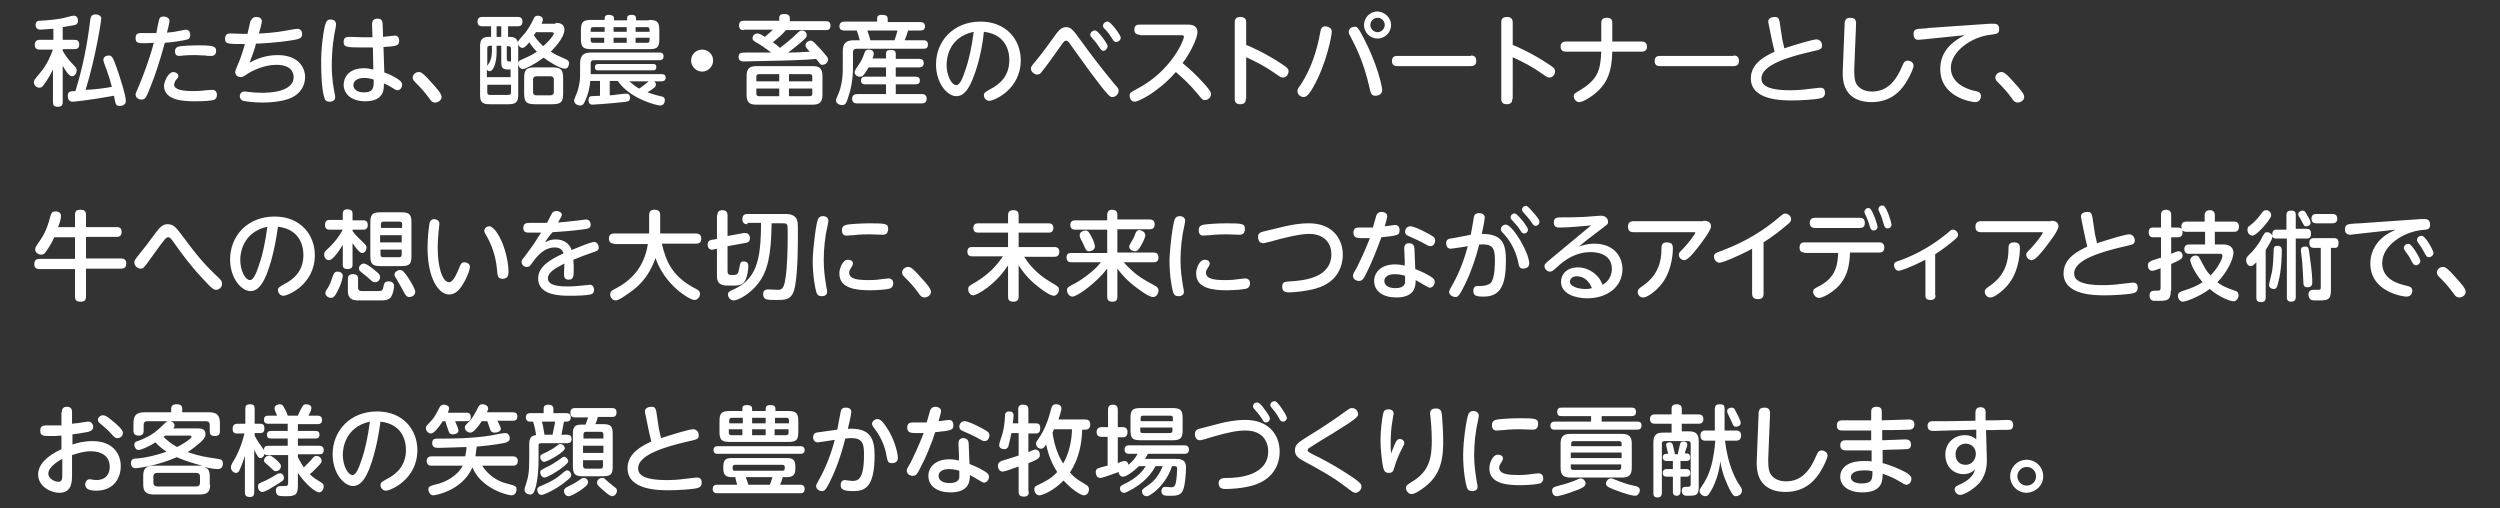 <?xml version="1.0" encoding="utf-8"?>
<!-- Generator: Adobe Illustrator 18.1.1, SVG Export Plug-In . SVG Version: 6.00 Build 0)  -->
<!DOCTYPE svg PUBLIC "-//W3C//DTD SVG 1.1//EN" "http://www.w3.org/Graphics/SVG/1.1/DTD/svg11.dtd">
<svg version="1.1" id="レイヤー_1" xmlns="http://www.w3.org/2000/svg" xmlns:xlink="http://www.w3.org/1999/xlink" x="0px"
	 y="0px" viewBox="0 0 590 120" style="enable-background:new 0 0 590 120;" xml:space="preserve">
<rect x="0" y="0" width="590" height="120" fill="#333333" stroke="none"/>
<g>
	<path style="fill:#FFFFFF;" d="M14.8,9.4h2.7c0.4,0,1.2,0,1.2,1.1c0,0.9-0.5,1.1-1.2,1.1h-2.7V12c0.6,1,1.3,2.1,2.6,3.4
		c0.6,0.6,0.7,0.8,0.7,1.2c0,0.6-0.4,1.4-1.1,1.4s-1.6-1.4-2.2-2.5v8.6c0,0.3,0,1.1-1.1,1.1c-1,0-1.2-0.4-1.2-1.1v-7.7
		c-0.6,1.3-1.6,2.9-2.1,3.5c-0.3,0.5-0.6,0.8-1.1,0.8c-0.6,0-1.3-0.5-1.3-1.3c0-0.4,0.1-0.6,1.3-2c1.9-2.2,2.7-4.4,3.2-5.7H9.4
		c-0.3,0-1.2,0-1.2-1.1c0-0.8,0.4-1.2,1.2-1.2h3.2V6.8C11.8,6.8,10.1,7,9.5,7C8.6,7,8.4,6.3,8.4,5.9c0-0.9,0.6-1,1-1
		c1.7-0.1,4.5-0.3,6.2-0.8c1.4-0.4,1.6-0.4,1.8-0.4c0.8,0,1,0.7,1,1.2c0,0.5-0.2,0.8-0.7,1C17,6,16.2,6.2,14.8,6.4V9.4z M26.4,20.5
		c-0.4-1.6-0.7-2.5-1.2-3.9c-0.7-1.9-0.8-2.1-0.8-2.5c0-0.8,0.9-1,1.2-1c0.8,0,1,0.3,1.9,2.8c0.9,2.5,2.2,6.7,2.2,7.9
		c0,1.2-1.3,1.2-1.4,1.2c-1,0-1-0.3-1.4-2.4c-6.1,1.1-9.5,1.4-9.7,1.4c-0.3,0-1.2,0-1.2-1.4c0-1,0.6-1.1,1.8-1.1
		c1.7-5.5,2.8-10.9,3.5-16.8c0.1-0.6,0.2-1.3,1.3-1.3c0.6,0,1.3,0.3,1.3,1c0,0.4-1.3,9.1-3.7,16.8C21.6,21.2,24.9,20.8,26.4,20.5z
		 M35.7,20c-1.2,3.1-1.4,3.5-2.3,3.5c-0.5,0-1.4-0.3-1.4-1.2c0-0.3,0.1-0.4,0.9-2.3c0.7-1.7,2.3-5.7,3.4-9.9
		c-1.2,0.1-2.3,0.1-2.5,0.1c-1.2,0-1.8-0.1-1.8-1.2c0-0.9,0.4-1.2,1.3-1.2c0.7,0,3,0,3.6,0c0.1-0.5,0.5-2.7,0.7-3.3
		c0.1-0.3,0.3-0.6,1-0.6c0.7,0,1.4,0.4,1.4,1c0,0.4-0.4,2.2-0.6,2.8c1.3-0.1,2.5-0.3,3.4-0.5c0.1,0,0.8-0.2,1-0.2
		c0.9,0,1.1,0.7,1.1,1.3c0,0.9-0.6,1-1,1.1c-0.9,0.2-3.3,0.6-5,0.7C37.7,14.5,36.6,17.8,35.7,20z M40.9,17c0.6,0,1.2,0.4,1.2,0.9
		c0,0.3-0.2,0.6-0.6,1c-0.2,0.3-0.4,0.7-0.4,1.1c0,1.2,2.1,1.5,4.6,1.5c1,0,2.3-0.1,3-0.2c0.2,0,1.2-0.1,1.4-0.1
		c0.5,0,1.1,0.3,1.1,1.2c0,0.5-0.2,1-0.8,1.2c-0.7,0.2-2.7,0.3-4.1,0.3c-2.5,0-7.6,0-7.6-3.7C38.8,19,39.8,17,40.9,17z M42.6,10.9
		c0.7-0.1,2.4-0.2,4.3-0.2c3.6,0,4.1,0.3,4.1,1.3c0,0.8-0.4,1.2-1.2,1.2c-0.1,0-1.1,0-1.3-0.1c-0.9,0-1.7-0.1-2.3-0.1
		c-0.9,0-2,0-2.9,0.1c-0.7,0.1-0.7,0.1-0.9,0.1c-0.4,0-1.1,0-1.1-1.1C41.3,11.3,41.8,11,42.6,10.9z M58.9,14.8
		c0.9-0.5,3.3-1.8,6.6-1.8c4.9,0,6.5,2.9,6.5,5.2c0,1.3-0.5,3.6-3.3,4.9c-1.8,0.8-4.5,1.1-6.7,1.1c-1.7,0-3.7-0.2-4.6-0.4
		c-0.4-0.1-0.8-0.5-0.8-1.1c0-0.7,0.5-1.1,1.1-1.1c0.2,0,0.4,0,0.9,0.1c1.1,0.1,2,0.2,3.2,0.2c1.1,0,7.5,0,7.5-3.7
		c0-1.1-0.6-2.9-4.1-2.9c-2.9,0-5.7,1.4-6.9,2.2c-1,0.7-1.2,0.7-1.5,0.7c-0.7,0-1.3-0.5-1.3-1.2c0-0.3,0.4-1.1,0.6-1.7
		c0.3-0.6,1-2.4,1.7-4.9c-4.1,0-4.7,0-4.7-1.3c0-0.4,0.2-1.2,1.1-1.2c0.6,0,3,0.1,3.4,0.1h0.8c0.1-0.5,0.6-2.6,0.7-3
		C59.5,4.4,59.7,4,60.5,4c0.6,0,1.3,0.3,1.3,1c0,0.4-0.5,2.3-0.7,2.9c3.4-0.1,6-0.6,7.1-0.8c1.6-0.3,1.8-0.3,2-0.3
		c1.1,0,1.1,1.1,1.1,1.3c0,0.9-0.7,1.1-1.8,1.3c-3.9,0.7-8.5,0.9-9.1,0.9C60.2,11.3,59.7,12.7,58.9,14.8z M76.9,5.4
		c0.1-0.2,0.3-0.8,1.1-0.8c0.5,0,1.3,0.2,1.3,1.1c0,0.2,0,0.4-0.1,0.9c-0.4,1.8-0.9,4.8-0.9,8.9c0,3.2,0.4,5,0.7,6.7
		c0.1,0.4,0.1,0.6,0.1,0.8c0,0.9-1,1-1.3,1c-0.8,0-1.1-0.4-1.2-0.8c-0.3-0.8-0.8-3.1-0.8-8.1C75.7,11.7,76.4,6.5,76.9,5.4z
		 M90.7,17.1c2,0.7,3.3,1.6,3.5,1.8c0.5,0.3,0.7,0.7,0.7,1.1c0,0.6-0.4,1.3-1.1,1.3c-0.3,0-0.5-0.1-1.1-0.5
		c-0.6-0.4-1.3-0.8-2.1-1.1c0,1.1-0.1,1.9-0.4,2.4c-0.7,1.3-2.2,1.8-4,1.8c-3.1,0-5.1-1.6-5.1-3.9c0-1.6,1.1-3.9,4.8-3.9
		c0.7,0,1.4,0.1,2.2,0.3l-0.1-5.2c-1,0-1.7,0-2.6,0c-3.7,0-4.3-0.1-4.3-1.3c0-1,0.5-1.2,1.4-1.2c0.5,0,2.9,0.1,3.3,0.1
		c1.1,0,1.6,0,2.1,0l-0.1-3.1c0-1.3,1-1.3,1.3-1.3c0.9,0,1.2,0.5,1.2,1.3l0.1,3c0.4,0,2.4-0.3,2.8-0.3c1,0,1,1.1,1,1.2
		c0,1.2-0.6,1.3-3.7,1.5L90.7,17.1z M85.9,18.4c-1.4,0-2.5,0.6-2.5,1.7c0,1,0.9,1.7,2.5,1.7c2.3,0,2.3-1.2,2.3-3
		C87.4,18.5,86.8,18.4,85.9,18.4z M102.7,24.2c-0.7,0-1.1-0.5-1.4-1c-1.1-1.5-2-2.5-3.4-3.9c-0.2-0.2-0.5-0.5-0.5-1
		c0-0.7,0.7-1.3,1.4-1.3c0.5,0,0.9,0,3.6,3.1c0.6,0.7,1.8,2,1.8,2.7C104.3,23.6,103.4,24.2,102.7,24.2z M119.8,8.7h0.5
		c2,0,2,1.4,2,2.4v11.1c0,1.5-0.2,2.4-2.2,2.4h-4.6c-2,0-2.2-0.8-2.2-2.4V11.1c0-1.2,0.1-2.4,2-2.4h0.6V6.2h-2.1
		c-0.3,0-1.1,0-1.1-1.1c0-1,0.7-1.1,1.1-1.1h8.4c0.3,0,1.1,0,1.1,1.1s-0.8,1.1-1.1,1.1h-2.3V8.7z M117.2,12.3c0,2.6-0.8,4.5-1.6,4.5
		c-0.1,0-0.5,0-0.7-0.4v1.8h5.6v-1.8H120c-1.4,0-1.7-0.4-1.7-1.8v-3.8h-1.1V12.3z M116.1,10.8h-0.5c-0.5,0-0.6,0.3-0.6,0.6v4.2
		c0.1-0.2,0.5-0.9,0.6-1c0.4-0.9,0.5-2,0.5-2.7V10.8z M120.6,20H115v1.8c0,0.3,0.1,0.6,0.6,0.6h4.4c0.5,0,0.6-0.3,0.6-0.6V20z
		 M118.3,6.2h-1.1v2.5h1.1V6.2z M120.6,14.4v-2.9c0-0.4-0.2-0.6-0.6-0.6h-0.4v3c0,0.3,0.1,0.6,0.5,0.6H120.6z M131.1,5.4
		c0.6,0,2.1,0,2.1,1.6c0,2.1-2.9,4.8-3.2,5.2c1.1,0.7,1.3,0.8,3.6,1.8c0.4,0.2,0.7,0.4,0.7,0.9c0,0.2-0.1,1.3-1,1.3
		c-1.3,0-4.4-2.1-5-2.6c-2,1.5-4.3,2.7-4.9,2.7c-0.7,0-1.1-0.8-1.1-1.3c0-0.3,0.1-0.6,0.5-0.8c2.7-1.2,3-1.4,3.9-2
		c-0.2-0.2-0.9-0.9-1.8-2.2c-0.5,0.6-1.1,1.3-1.6,1.3c-0.6,0-1.1-0.7-1.1-1.2c0-0.3,0.1-0.5,1.2-1.7c1.2-1.3,2.1-3,2.6-4.1
		c0.1-0.3,0.4-0.6,0.9-0.6c0.6,0,1.2,0.3,1.2,0.9c0,0.3-0.1,0.7-0.3,1H131.1z M132.9,22c0,2.1-0.5,2.6-2.6,2.6h-4
		c-2.1,0-2.6-0.5-2.6-2.6v-3.5c0-2.1,0.5-2.6,2.6-2.6h4c2.1,0,2.6,0.5,2.6,2.6V22z M130.7,18.8c0-0.6-0.3-0.8-0.8-0.8h-3.3
		c-0.5,0-0.8,0.3-0.8,0.8v2.9c0,0.6,0.3,0.8,0.8,0.8h3.3c0.4,0,0.8-0.2,0.8-0.8V18.8z M126.6,7.5c-0.2,0.3-0.3,0.3-0.6,0.8
		c0.3,0.5,0.9,1.4,2.2,2.6c1.3-1.1,2.5-2.6,2.5-3c0-0.3-0.4-0.3-0.6-0.3H126.6z M143.9,19.2v3.3c0.3,0,1.3-0.1,1.9-0.2
		c0.6-0.1,1.8-0.2,2-0.2c0.9,0,0.9,0.8,0.9,1c0,0.8-0.6,0.9-1.7,1c-2.6,0.3-6.9,0.6-7.2,0.6c-0.9,0-0.9-0.9-0.9-1.1
		c0-0.4,0.1-0.8,0.6-0.9c0.2,0,1.4-0.1,2.1-0.1v-3.5h-2.3c-0.1,1.5-0.5,3.3-1.4,5.1c-0.2,0.4-0.4,0.7-1,0.7c-0.6,0-1.4-0.4-1.4-1.2
		c0-0.3,0.1-0.4,0.7-1.9c0.1-0.3,0.4-1.2,0.6-2.5c0.1-0.6,0.1-1.4,0.1-2.6V15c0-1.9,0.8-2.6,2.6-2.6h16.1c0.3,0,1,0,1,0.9
		c0,0.9-0.7,0.9-1,0.9h-15.4c-0.7,0-0.8,0.4-0.8,0.8v2.5h16.7c0.3,0,1,0,1,0.8c0,0.8-0.6,0.9-1,0.9h-1.7c0.4,0.3,0.4,0.7,0.4,0.8
		c0,0.3-0.3,0.6-0.3,0.6c-0.3,0.3-0.5,0.4-1.7,1.2c1,0.3,1.7,0.6,3.1,0.9c0.6,0.1,1,0.3,1,0.9c0,0.1,0,1.3-1.1,1.3
		c-0.8,0-7.2-1.6-10-5.8H143.9z M153.2,4.7c1.9,0,2.4,0.5,2.4,2.4v2.1c0,1.9-0.4,2.4-2.4,2.4h-13.7c-1.9,0-2.4-0.5-2.4-2.4V7.1
		c0-1.9,0.5-2.4,2.4-2.4h3.2V4.3c0-0.7,0.6-0.8,1-0.8c0.6,0,1.2,0.2,1.2,0.8v0.5h3.1V4.3c0-0.6,0.4-0.8,1-0.8c0.7,0,1.1,0.2,1.1,0.8
		v0.5H153.2z M142.7,7.5V6.4H140c-0.4,0-0.6,0.2-0.6,0.6v0.5H142.7z M142.7,8.9h-3.3v0.6c0,0.4,0.2,0.6,0.6,0.6h2.6V8.9z
		 M141.2,16.6c-0.3,0-0.8,0-0.8-0.7c0-0.6,0.3-0.8,0.8-0.8h12.9c0.2,0,0.8,0,0.8,0.7c0,0.5-0.2,0.8-0.8,0.8H141.2z M147.9,6.4h-3.1
		v1.1h3.1V6.4z M147.9,8.9h-3.1v1.2h3.1V8.9z M148.5,19.2c1.1,0.9,1.7,1.4,2.4,1.7c0.8-0.6,1.5-1.1,2.2-1.7H148.5z M150,7.5h3.3V7
		c0-0.4-0.2-0.6-0.6-0.6H150V7.5z M150,8.9v1.2h2.7c0.5,0,0.6-0.3,0.6-0.6V8.9H150z M168.3,14.3c0,1.4-1.2,2.6-2.6,2.6
		s-2.6-1.2-2.6-2.6c0-1.5,1.2-2.6,2.6-2.6C167.1,11.7,168.3,12.8,168.3,14.3z M175.5,7.1c-0.3,0-1.1,0-1.1-1.1c0-1,0.7-1.1,1.1-1.1
		h8.4V4.3c0-0.3,0-1,1.1-1c1,0,1.4,0.3,1.4,1V5h8.5c0.3,0,1.1,0,1.1,1c0,1.1-0.7,1.1-1.1,1.1h-9.4c-1.1,1.2-1.2,1.3-3.1,2.9
		c0.5,0.3,0.9,0.6,1.7,1.3c1-0.8,2.7-2.1,4.2-3.6c0.3-0.3,0.6-0.5,1-0.5c0.7,0,1.1,0.6,1.1,1.1c0,0.4-0.1,0.6-1.5,1.8
		c-1.2,1-2.2,1.8-2.9,2.3c2.3,0,2.9-0.1,5.1-0.2c-0.9-1-1-1.1-1-1.5c0-0.6,0.6-1.1,1.2-1.1c0.4,0,0.6,0.1,1.5,1.1
		c0.8,0.8,1.6,1.7,2.3,2.6c0.3,0.3,0.3,0.5,0.3,0.8c0,0.7-0.7,1.2-1.3,1.2c-0.3,0-0.5-0.1-0.6-0.3c-0.3-0.3-0.6-0.8-0.9-1.1
		c-0.9,0.1-3.6,0.3-8.2,0.4c-1.5,0-8,0.2-8.9,0.2c-0.3,0-1.2,0-1.2-1.1c0-1,0.7-1,2-1h4.3c0.5,0,0.9,0,1.4,0c-1.3-1-2.4-1.7-3-2.1
		c-1.1-0.6-1.4-0.8-1.4-1.3c0-0.4,0.3-1.1,1.2-1.1c0.1,0,0.3,0,0.7,0.2c0.3,0.2,0.8,0.4,1,0.6c1-0.8,1.6-1.4,1.9-1.7H175.5z
		 M194.1,22.4c0,1.7-0.7,2.3-2.3,2.3h-13.3c-1.7,0-2.3-0.6-2.3-2.3v-4.5c0-1.7,0.7-2.3,2.3-2.3h13.3c1.5,0,2.3,0.5,2.3,2.3V22.4z
		 M178.5,19.2h5.4v-1.7h-4.8c-0.5,0-0.6,0.3-0.6,0.6V19.2z M183.9,22.7v-1.8h-5.4v1.2c0,0.4,0.2,0.6,0.6,0.6H183.9z M191.7,19.2
		v-1.1c0-0.4-0.2-0.6-0.6-0.6h-4.9v1.7H191.7z M191.7,20.9h-5.5v1.8h4.9c0.4,0,0.6-0.2,0.6-0.6V20.9z M199.3,7.2c-0.3,0-1.2,0-1.2-1
		c0-0.9,0.7-1.1,1.2-1.1h7.7V4.4c0-0.4,0.1-0.9,1.1-0.9c1,0,1.4,0.3,1.4,0.9v0.8h7.6c0.3,0,1.2,0,1.2,1c0,0.9-0.6,1-1.2,1h-2.8
		c-0.3,1.1-0.6,1.8-0.8,2.3h4.4c0.3,0,1.1,0,1.1,1c0,1-0.7,1-1.1,1h-15.7c-0.5,0-0.9,0.2-0.9,0.9v3.8c0,2.7-0.6,5.4-1.2,7
		c-0.4,1.2-0.6,1.6-1.4,1.6c-0.6,0-1.4-0.4-1.4-1.1c0-0.3,0-0.3,0.7-1.9c0.3-0.7,0.9-2.8,0.9-5.4v-4.3c0-1.8,0.7-2.6,2.6-2.6h1.4
		c-0.2-0.8-0.4-1.5-0.7-2.3H199.3z M209.1,13.9v-1.2c0-0.6,0.2-0.9,1.1-0.9c0.8,0,1.2,0.2,1.2,0.9v1.2h5.5c0.3,0,1.1,0,1.1,1
		c0,1-0.9,1-1.1,1h-5.5v2.2h4.6c0.3,0,1.1,0,1.1,0.9c0,0.9-0.8,0.9-1.1,0.9h-4.6v2.3h6.1c0.3,0,1.2,0,1.2,1.1s-0.9,1.1-1.2,1.1
		h-15.2c-0.3,0-1.2,0-1.2-1.1c0-0.9,0.7-1.1,1.2-1.1h6.8v-2.3h-4.9c-0.3,0-1,0-1-0.9c0-0.9,0.7-0.9,1-0.9h4.9v-2.2H205
		c-0.6,1-0.9,1.5-1.3,1.9c-0.2,0.3-0.5,0.3-0.8,0.3c-0.6,0-1.2-0.4-1.2-1.1c0-0.3,0.1-0.4,0.8-1.5c0.8-1.1,1.1-1.8,1.5-3
		c0.2-0.4,0.3-0.8,1-0.8c0.3,0,1.2,0.1,1.2,0.9c0,0.3,0,0.5-0.3,1.2H209.1z M211.1,9.5c0.3-0.9,0.5-1.4,0.7-2.3h-7.1
		c0.2,0.7,0.5,1.4,0.7,2.3H211.1z M229.5,18.8c-0.6,1.4-1.7,3.9-3.8,3.9c-2.1,0-4.8-3-4.8-7.5c0-5.5,4.1-10.1,10.5-10.1
		c6.2,0,9.5,4.4,9.5,9.1c0,7-6.4,9.6-7.4,9.6c-0.8,0-1.3-0.7-1.3-1.3c0-0.6,0.2-0.7,1.4-1.4c2.4-1.2,4.6-3.2,4.6-6.9
		c0-1-0.1-6-6-6.7C232,9.4,231.4,14.2,229.5,18.8z M223.4,15.3c0,2.6,1.2,4.8,2.3,4.8c0.9,0,1.6-2,2.1-3.5c0.9-2.5,1.5-5.4,2-9.1
		C223.8,8.8,223.4,13.9,223.4,15.3z M255.1,9.6c2.6,3.6,5,6.7,7.8,10.1c1,1.1,1.1,1.3,1.1,1.7c0,0.9-0.8,1.5-1.5,1.5
		c-0.5,0-0.8,0-5.2-5.9c-0.8-1.1-4.2-5.8-4.9-6.8c-0.2-0.3-0.4-0.6-0.8-0.6c-0.4,0-0.6,0.3-1.1,1c-1.6,2.3-3.7,5.2-4.7,6.4
		c-0.2,0.3-0.5,0.6-1,0.6c-0.6,0-1.5-0.6-1.5-1.4c0-0.4,0.1-0.6,1.3-2c1.5-1.8,3.2-4.2,4.5-6c0.7-0.9,1.3-1.8,2.6-1.8
		C252.8,6.5,253.2,7,255.1,9.6z M261.4,10.9c0,0.5-0.5,1.1-1,1.1c-0.4,0-0.6-0.3-1-0.9c-0.7-1.1-1.3-1.7-1.8-2.3
		c-0.3-0.3-0.3-0.5-0.3-0.6c0-0.6,0.7-1.1,1.2-1C259.1,7.2,261.4,10.3,261.4,10.9z M264.5,8.9c0,0.5-0.5,1-1.1,1
		c-0.4,0-0.6-0.2-1-0.9c-0.7-1.1-1.2-1.7-1.8-2.3c-0.3-0.3-0.3-0.5-0.3-0.6c0-0.6,0.7-1.1,1.2-1C262.2,5.2,264.5,8.3,264.5,8.9z
		 M269,8.2c-0.4,0-1.3-0.1-1.3-1.2c0-1,0.6-1.2,1.3-1.2h11.2c0.7,0,2.4,0,2.4,1.8c0,1.3-1.5,4.6-3.5,7.3c1.2,1,2.9,2.4,5.3,5.1
		c0.6,0.7,1.4,1.6,1.4,2.2c0,0.7-0.6,1.4-1.4,1.4c-0.6,0-0.6,0-1.8-1.5c-2-2.4-3.4-3.6-5.1-5.1c-4.1,4.7-8.8,7-9.7,7
		c-0.9,0-1.2-0.9-1.2-1.4c0-0.7,0.2-0.8,1.7-1.6c8.1-4.2,11.1-11.5,11.1-12.3c0-0.4-0.3-0.4-0.8-0.4H269z M294,23.3
		c0,0.4,0,1.3-1.3,1.3c-1.3,0-1.3-0.9-1.3-1.3v-18c0-0.4,0-1.3,1.3-1.3s1.4,0.8,1.4,1.3v5.3c0.8,0.3,4.5,1.9,8.4,4.5
		c1.2,0.8,1.6,1.1,1.6,1.7c0,0.7-0.5,1.5-1.3,1.5c-0.5,0-0.6-0.1-1.9-1c-2.1-1.5-4.4-2.7-6.8-3.8V23.3z M314.3,7.5
		c0,0.8-1.2,7.5-4.4,13.1c-0.6,1.1-1.4,2.3-2.2,2.3c-0.7,0-1.5-0.5-1.5-1.4c0-0.4,0.1-0.6,0.7-1.4c2.5-3.8,3.9-8.1,4.7-12.6
		c0.1-0.6,0.3-1.3,1.2-1.3C313.2,6.3,314.3,6.4,314.3,7.5z M321.2,7.8c4.1,7.5,5,13,5,13.4c0,1.4-1.5,1.4-1.6,1.4
		c-1,0-1.1-0.6-1.4-1.9c-1.4-6.3-3.4-10-4.6-12.3c-0.2-0.3-0.3-0.6-0.3-0.9c0-0.8,0.8-1.2,1.4-1.2C320.3,6.3,320.5,6.6,321.2,7.8z
		 M328.3,5.9c0,1.7-1.4,3.2-3.2,3.2c-1.7,0-3.2-1.4-3.2-3.2c0-1.8,1.5-3.2,3.2-3.2C326.8,2.8,328.3,4.2,328.3,5.9z M323.4,5.9
		c0,0.9,0.8,1.7,1.7,1.7c0.9,0,1.7-0.8,1.7-1.7c0-1-0.8-1.7-1.7-1.7C324.2,4.2,323.4,5,323.4,5.9z M347.1,13.1c0.4,0,1.3,0,1.3,1.3
		c0,1.2-1,1.2-1.3,1.2h-17.3c-0.4,0-1.3,0-1.3-1.2c0-1.2,0.9-1.2,1.3-1.2H347.1z M356.9,23.3c0,0.4,0,1.3-1.3,1.3
		c-1.3,0-1.3-0.9-1.3-1.3v-18c0-0.4,0-1.3,1.3-1.3s1.4,0.8,1.4,1.3v5.3c0.8,0.3,4.5,1.9,8.4,4.5c1.2,0.8,1.6,1.1,1.6,1.7
		c0,0.7-0.5,1.5-1.3,1.5c-0.5,0-0.6-0.1-1.9-1c-2.1-1.5-4.4-2.7-6.8-3.8V23.3z M387.4,9.8c0.4,0,1.3,0.1,1.3,1.2
		c0,0.9-0.6,1.2-1.3,1.2h-6.9c-0.1,4.9-1.3,7.3-3.4,9.3c-1.4,1.3-3.5,2.6-4.4,2.6c-0.8,0-1.3-0.8-1.3-1.4c0-0.6,0.2-0.6,1.3-1.3
		c4.4-2.6,5-4.8,5.2-9.2h-8.3c-0.4,0-1.3-0.1-1.3-1.2c0-0.9,0.6-1.2,1.3-1.2h8.3V5.4c0-0.6,0.2-1.2,1.3-1.2c0.9,0,1.3,0.3,1.3,1.2
		v4.4H387.4z M409.1,13.1c0.4,0,1.3,0,1.3,1.3c0,1.2-1,1.2-1.3,1.2h-17.3c-0.4,0-1.3,0-1.3-1.2c0-1.2,0.9-1.2,1.3-1.2H409.1z
		 M420.6,9.2c0,0.1,0.3,1.3,0.5,2.2c3.1-1,6.7-2.1,7.6-2.1c0.7,0,1.3,0.6,1.3,1.4c0,0.9-0.3,1-2.6,1.5c-5.2,1.2-11.7,3.1-11.7,6.3
		c0,1.1,0.5,2.8,6.8,2.8c1.3,0,2.9-0.1,4.3-0.3c0.4,0,2.3-0.3,2.7-0.3c0.4,0,1.2,0,1.2,1.2c0,1-0.7,1.2-1.1,1.3
		c-1.1,0.3-4.7,0.5-6.6,0.5c-2.4,0-9.8,0-9.8-5.2c0-3.7,3.7-5.4,5.6-6.3c-0.3-1.4-0.4-1.6-0.6-2.6l-0.8-3.9c0-0.2-0.1-0.4-0.1-0.6
		c0-0.8,0.8-1.1,1.6-1.1c0.9,0,1,0.7,1.1,1.2L420.6,9.2z M435.3,6.5c0-1.6,0.1-2.3,1.4-2.3c1.4,0,1.4,0.9,1.3,2.3l-0.4,9.8
		c0,0.8,0,1.8,0.2,2.7c0.3,1.4,1.7,2.6,4,2.6c3.6,0,5.7-2.5,7.2-6.2c0.3-0.8,0.7-1.1,1.2-1.1c0.4,0,1.4,0.3,1.4,1.2
		c0,0.6-0.7,2.1-1.5,3.5c-1,1.7-3.3,5.1-8.4,5.1c-3.8,0-5.6-1.8-6.3-3.6c-0.4-1-0.6-2.3-0.5-4.1L435.3,6.5z M453.9,9.3
		c-0.3,0-1,0.1-1.2,0.1c-0.8,0-1.1-0.6-1.1-1.4c0-0.9,0.5-1.1,1.2-1.2c0.4,0,2-0.1,2.3-0.2l14.5-1c0.2,0,0.6,0,0.9,0
		c0.4,0,1.3,0,1.3,1.3c0,1.1-0.6,1.1-2,1.3c-4.6,0.5-9.4,4-9.4,7.8c0,3.9,4.2,5.1,5.4,5.4c1.1,0.2,1.7,0.4,1.7,1.3
		c0,0.7-0.5,1.4-1.3,1.4c-1,0-8.3-1.2-8.3-7.8c0-3.2,1.6-5.9,5.8-8L453.9,9.3z M476.2,24.2c-0.7,0-1.1-0.5-1.4-1
		c-1.1-1.5-2-2.5-3.4-3.9c-0.2-0.2-0.5-0.5-0.5-1c0-0.7,0.7-1.3,1.4-1.3c0.5,0,0.9,0,3.6,3.1c0.6,0.7,1.8,2,1.8,2.7
		C477.8,23.6,476.9,24.2,476.2,24.2z M17.7,53.6v-2.9c0-0.4,0-1.2,1.2-1.2c1,0,1.4,0.3,1.4,1.2v2.9h7.2c0.4,0,1.2,0,1.2,1.1
		c0,0.8-0.3,1.2-1.2,1.2h-7.2V61h8.2c0.5,0,1.3,0.1,1.3,1.1c0,0.9-0.3,1.3-1.3,1.3h-8.2V70c0,0.6-0.2,1.2-1.2,1.2
		c-0.9,0-1.4-0.2-1.4-1.2v-6.5H9.4c-0.4,0-1.3,0-1.3-1.1c0-0.9,0.3-1.3,1.3-1.3h8.3v-5.1h-4.9c-0.4,0.9-0.9,1.9-1.9,3.3
		c-0.3,0.5-0.6,0.8-1.2,0.8c-0.6,0-1.4-0.5-1.4-1.2c0-0.5,0.3-0.9,0.5-1.2c1.3-1.9,2.1-2.9,3.1-6.7c0.2-0.6,0.3-1.1,1.2-1.1
		c0.4,0,1.3,0.1,1.3,1.1c0,0.7-0.5,2.2-0.7,2.6H17.7z M43.6,56.4c1.1,1.5,3.9,5.3,7.1,8.3c1.5,1.4,1.7,1.6,1.7,2.3
		c0,0.8-0.7,1.4-1.4,1.4c-0.4,0-0.8,0-3.4-2.9c-2.8-3-4.6-5.5-6.6-8.3c-0.8-1.1-0.9-1.2-1.3-1.2c-0.5,0-0.6,0.1-3.5,4.1
		c-1.5,2.1-1.8,2.5-2,2.7c-0.4,0.5-0.6,0.6-1,0.6c-0.8,0-1.5-0.7-1.5-1.5c0-0.4,0.1-0.6,1.4-2.2c1.1-1.4,1.4-1.7,3.6-4.7
		c0.9-1.2,1.6-2.1,2.9-2.1C41.1,53,41.5,53.6,43.6,56.4z M62.9,64.8c-0.6,1.4-1.7,3.9-3.8,3.9c-2.1,0-4.8-3-4.8-7.5
		c0-5.5,4.1-10.1,10.5-10.1c6.2,0,9.5,4.4,9.5,9.1c0,7-6.4,9.6-7.4,9.6c-0.8,0-1.3-0.7-1.3-1.3c0-0.6,0.2-0.7,1.4-1.4
		c2.4-1.2,4.6-3.2,4.6-6.9c0-1-0.1-6-6-6.7C65.3,55.4,64.7,60.2,62.9,64.8z M56.7,61.3c0,2.6,1.2,4.8,2.3,4.8c0.9,0,1.6-2,2.1-3.5
		c0.9-2.5,1.5-5.4,2-9.1C57.2,54.8,56.7,59.9,56.7,61.3z M83.2,62.4c0,0.4,0,1.1-1.2,1.1c-1.1,0-1.1-0.7-1.1-1.1v-4.6
		c-0.5,0.8-1.3,2-1.7,2.4c-0.4,0.5-1,1.2-1.6,1.2c-0.7,0-1.1-0.7-1.1-1.3c0-0.6,0.2-0.8,1.4-1.9c1.2-1.2,2.2-2.5,3-4h-3.1
		c-0.3,0-1.1,0-1.1-1.1c0-1.2,0.8-1.2,1.1-1.2h3.1v-1.5c0-0.4,0.1-1,1.1-1c0.9,0,1.2,0.4,1.2,1V52h2.5c0.3,0,1.1,0,1.1,1.1
		s-0.8,1.1-1.1,1.1h-2.5v0.3c0.4,0.6,0.9,1.2,2.3,2.5c0.9,0.9,1,1,1,1.5c0,0.5-0.4,1.2-1,1.2c-0.5,0-0.9-0.5-1.5-1.2
		c-0.4-0.5-0.6-0.9-0.8-1.1V62.4z M80.9,65.1c0,0.2-0.2,1.7-1.4,3.9c-0.5,1-0.9,1.3-1.4,1.3s-1.3-0.4-1.3-1.1c0-0.4,0.1-0.6,0.6-1.3
		c0.5-0.8,0.7-1.5,1.2-2.9c0.2-0.4,0.3-0.9,1.1-0.9C80.2,64.1,80.9,64.4,80.9,65.1z M84.5,67.8c0,0.9,0.6,0.9,1.1,0.9
		c3.7,0,4.2,0,4.4-0.1c0.4-0.2,0.4-0.6,0.6-1.4c0.1-0.3,0.2-0.8,1.1-0.8c0.2,0,1.3,0,1.3,1.1c0,0.6-0.3,2.2-0.9,2.8
		c-0.6,0.6-1.6,0.6-2.2,0.6c-1.9,0-5.1,0-5.7,0c-1.8-0.1-2.1-1.2-2.1-2.2v-2.9c0-0.3,0-1.1,1.2-1.1c1.1,0,1.2,0.6,1.2,1.1V67.8z
		 M88.1,63.5c1.7,1.3,1.6,1.6,1.6,1.9c0,0.6-0.5,1.2-1.1,1.2s-0.7-0.1-2-1.3c-0.3-0.2-1.4-1.1-1.6-1.3c-0.1-0.1-0.3-0.3-0.3-0.6
		c0-0.7,0.6-1.2,1.2-1.2C86.4,62.2,87.5,63,88.1,63.5z M97.1,60.4c0,1.9-0.4,2.4-2.4,2.4h-4.9c-1.9,0-2.4-0.5-2.4-2.4v-7.9
		c0-1.9,0.5-2.4,2.4-2.4h4.9c1.9,0,2.4,0.5,2.4,2.4V60.4z M89.8,53.8h5.1v-0.9c0-0.4-0.2-0.6-0.6-0.6h-3.8c-0.4,0-0.6,0.2-0.6,0.6
		V53.8z M94.8,55.5h-5.1v1.7h5.1V55.5z M89.8,58.9v1.2c0,0.4,0.2,0.6,0.6,0.6h3.8c0.4,0,0.6-0.2,0.6-0.6v-1.2H89.8z M95.9,64.9
		c0.7,1,2.1,3.2,2.1,4c0,0.7-0.7,1.2-1.4,1.2c-0.6,0-0.9-0.4-1.4-1.4c-0.4-0.8-1-1.7-1.7-3c-0.3-0.4-0.4-0.6-0.4-0.9
		c0-0.7,0.9-1.1,1.3-1.1C94.9,63.7,95.2,64,95.9,64.9z M103.7,52.8c0,0.3-0.2,1.7-0.2,2c-0.2,1.9-0.2,3.5-0.2,3.8c0,4.1,1,8,2.7,8
		c0.9,0,1.7-1.8,2.3-3.2c0.4-1.1,0.6-1.5,1.3-1.5c0.5,0,1.3,0.3,1.3,1.1c0,0.6-0.5,1.9-1.1,3.1c-1.1,2.1-2.2,3.4-3.8,3.4
		c-2.4,0-5.1-3.6-5.1-11.1c0-2.4,0.3-4.6,0.4-5.4c0.1-0.6,0.3-1.3,1.3-1.3C102.7,51.8,103.7,51.8,103.7,52.8z M118.5,57.2
		c1.1,2.7,1.5,5.3,1.5,6.9c0,0.6,0,1.7-1.4,1.7c-1.1,0-1.2-0.7-1.3-2.1c-0.3-3.5-1.4-6.1-2.4-7.9c-0.5-0.8-0.6-1.1-0.6-1.3
		c0-0.6,0.5-1.1,1.2-1.1C116.6,53.5,117.8,55.6,118.5,57.2z M128.6,57.2c1-0.5,1.5-0.7,2.6-0.7c1.7,0,3.2,0.9,3.7,2.5
		c1-0.4,4.5-1.9,5.3-1.9s1.1,0.9,1.1,1.3c0,0.7-0.3,0.8-1.5,1.2c-1.5,0.5-3,1.1-4.5,1.7c0.1,0.7,0.1,1.7,0.1,1.9c0,2,0,2.8-1.2,2.8
		c-0.8,0-1.1-0.5-1.1-1.2c0-0.4,0.1-2.2,0.1-2.6c-2.2,1.1-3.9,2.1-3.9,3.5c0,1.9,3.4,1.9,4.6,1.9c1.4,0,2.5-0.1,4.4-0.3
		c0.7-0.1,0.8-0.1,0.9-0.1c0.7,0,1,0.6,1,1.2c0,0.6-0.3,1-0.9,1.1c-0.8,0.2-2.8,0.3-4.7,0.3c-2.2,0-7.6,0-7.6-4.1c0-3,3.4-4.7,6-5.9
		c-0.2-0.6-0.6-1.4-2.1-1.4c-2.5,0-4.2,2.1-5.2,3.5c-0.6,0.9-0.8,1.1-1.4,1.1c-0.7,0-1.2-0.6-1.2-1.2c0-0.4,0.1-0.5,1.2-1.9
		c1.5-2,2.4-3.4,3.4-5c-1.7,0-2.9,0-3.2,0c-0.7-0.1-1-0.4-1-1.1c0-1,0.6-1.2,1.4-1.2c0.6,0,3.6,0,4.2,0c0.2-0.4,0.9-1.8,1.2-2.3
		c0.1-0.2,0.4-0.5,1-0.5c0.7,0,1.3,0.4,1.3,0.9c0,0.3-0.3,0.7-0.9,1.8c1.2-0.1,2.7-0.2,4.1-0.4c0.4,0,2.1-0.3,2.5-0.3
		c0.9,0,1.1,0.8,1.1,1.2c0,0.9-0.6,1-2.3,1.2c-2.3,0.3-5,0.5-6.7,0.6C129.5,55.8,128.9,56.7,128.6,57.2z M145,57.5
		c-0.3,0-1.3,0-1.3-1.2c0-0.8,0.4-1.2,1.3-1.2h8.2v-4.4c0-0.7,0.3-1.2,1.2-1.2s1.4,0.3,1.4,1.2v4.4h8.4c0.4,0,1.3,0.1,1.3,1.2
		c0,0.9-0.4,1.2-1.3,1.2h-8c1,4.4,2.6,7.9,8.1,10.7c0.4,0.2,0.9,0.5,0.9,1.2c0,0.8-0.7,1.4-1.3,1.4c-0.9,0-3.4-1.7-4.8-3.1
		c-2.4-2.3-3.7-4.8-4.4-6.8c-1.8,5-4.4,7-6.6,8.5c-0.9,0.6-2.1,1.5-2.8,1.5c-0.8,0-1.3-0.8-1.3-1.4c0-0.6,0.3-0.9,0.9-1.2
		c4-2,7.1-5.1,8-10.7H145z M169.3,50.8c0-0.3,0-1.2,1.2-1.2c1.1,0,1.2,0.8,1.2,1.2v4.9l3.8-0.7c0.1,0,0.3,0,0.5,0c0.7,0,1,0.8,1,1.2
		c0,0.6-0.3,1-0.9,1.1l-4.4,0.8V64c0,0.7,0.3,0.9,0.9,0.9c1.4,0,1.6,0,1.9-1.8c0.2-1,0.2-1.4,1-1.4c1.1,0,1.1,0.8,1.1,1.2
		c0,0.1-0.1,2.6-1,3.7c-0.4,0.5-1.1,0.8-2.3,0.8c-2.3,0-2.4,0-2.9-0.2c-1.2-0.4-1.2-1.4-1.2-2.4v-6.1l-0.9,0.2
		c-1,0.2-1.3-0.6-1.3-1.2c0-0.6,0.3-1,1-1.1l1.2-0.2V50.8z M176.4,52.9c-0.4,0-1.2,0-1.2-1.2c0-1,0.6-1.2,1.2-1.2h8.7
		c0.9,0,2.1,0,2.8,1c0.4,0.7,0.4,1.2,0.4,3.3c0,3.2,0,11.3-1,14c-0.7,2-2.2,2-4.1,2c-1.9,0-2.2-0.1-2.4-0.2
		c-0.6-0.2-0.7-0.8-0.7-1.2c0-1.1,0.9-1.1,1.3-1.1c0.3,0,1.7,0.1,2,0.1c1.1,0,1.6-0.1,2-2.9c0.4-2.6,0.5-7,0.5-9.9
		c0-0.5,0-2.2-0.1-2.5c-0.2-0.4-0.6-0.4-1.1-0.4h-2.6c-0.1,7.5-0.9,11.2-3.1,14.1c-1.7,2.3-4.6,4.1-5.9,4.1c-0.6,0-1.3-0.6-1.3-1.4
		c0-0.6,0.5-0.8,0.9-1c5.7-2.4,6.9-6.7,6.9-15.9H176.4z M193.1,51.6c0.2-0.3,0.5-0.6,1.1-0.6c0.7,0,1.3,0.4,1.3,1.1
		c0,0.3-0.1,0.6-0.2,1.2c-0.6,2.5-0.9,5.5-0.9,8.1c0,2.4,0.3,4.3,0.6,6.2c0.2,1,0.2,1,0.2,1.3c0,0.9-0.9,1-1.3,1
		c-0.7,0-1-0.3-1.2-0.8c-0.3-0.9-0.9-3.9-0.9-7.7C191.9,58.1,192.6,52.6,193.1,51.6z M200.1,61.3c0.5,0,1.2,0.2,1.2,0.9
		c0,0.2-0.1,0.4-0.2,0.6c-0.5,0.8-0.7,1.1-0.7,1.5c0,1.6,2,1.8,4.7,1.8c1.3,0,2.3-0.1,3.6-0.3c0.5,0,0.7-0.1,0.9-0.1
		c1.1,0,1.2,0.8,1.2,1.2c0,0.9-0.6,1.1-0.8,1.2c-0.6,0.2-2.8,0.4-4.7,0.4c-2.9,0-7.2-0.3-7.2-3.9C198,63.8,198.7,61.3,200.1,61.3z
		 M208.3,55.4c-0.2,0-2.5-0.1-3-0.1c-0.8,0-2.1,0-3.9,0.2c-0.3,0-1.5,0.1-1.6,0.1c-0.3,0-1.1,0-1.1-1.3c0-0.9,0.6-1.2,1.3-1.3
		c0.6-0.1,3.2-0.3,5.2-0.3c3.8,0,4.4,0.1,4.4,1.3C209.6,55.3,208.8,55.4,208.3,55.4z M218.2,70.2c-0.7,0-1.1-0.5-1.4-1
		c-1.1-1.5-2-2.5-3.4-3.9c-0.2-0.2-0.5-0.5-0.5-1c0-0.7,0.7-1.3,1.4-1.3c0.5,0,0.9,0,3.6,3.1c0.6,0.7,1.8,2,1.8,2.7
		C219.8,69.6,218.9,70.2,218.2,70.2z M229.5,60.5c-0.3,0-1.2,0-1.2-1.1c0-1.1,0.8-1.1,1.2-1.1h8.4v-3.4h-7c-0.3,0-1.2,0-1.2-1.1
		c0-1.1,0.9-1.1,1.2-1.1h7v-1.9c0-0.3,0-1.2,1.2-1.2c1.1,0,1.3,0.5,1.3,1.2v1.9h7c0.3,0,1.2,0,1.2,1.1c0,1.1-0.9,1.1-1.2,1.1h-7v3.4
		h8.4c0.3,0,1.2,0,1.2,1.1c0,1.2-0.9,1.2-1.2,1.2h-7.1c0.8,1.2,2.5,3.8,6.3,6c1.7,1,1.9,1.1,1.9,1.8c0,0.8-0.7,1.4-1.2,1.4
		c-0.8,0-2.5-1.2-3.4-1.9c-2.9-2.2-4.1-4.1-4.9-5.3V70c0,0.3,0,1.2-1.2,1.2c-1.1,0-1.3-0.5-1.3-1.2v-7.4c-2.9,4.6-7.4,7.1-8.2,7.1
		c-0.6,0-1.2-0.6-1.2-1.4c0-0.7,0-0.7,1.9-1.8c3.8-2.3,5.5-4.9,6.3-6H229.5z M261.3,50.7c0-0.5,0.2-1.2,1.1-1.2
		c0.7,0,1.3,0.2,1.3,1.2v1.1h7.6c0.3,0,1.2,0,1.2,1.1c0,0.8-0.3,1.2-1.2,1.2h-7.6v5.5h8.5c0.3,0,1.2,0,1.2,1.1
		c0,0.9-0.4,1.2-1.2,1.2h-7c2.9,3.2,4.6,4,7.5,5.6c0.3,0.2,0.7,0.4,0.7,1.1c0,0.7-0.5,1.5-1.3,1.5c-0.8,0-2.7-1.3-3.6-2
		c-2.5-1.8-3.9-3.5-4.8-4.7V70c0,0.4,0,1.2-1.1,1.2c-0.9,0-1.3-0.3-1.3-1.2v-6.6c-2.6,3.4-7.1,6.6-8.2,6.6c-0.8,0-1.3-0.9-1.3-1.5
		c0-0.6,0.4-0.8,0.9-1.1c1.9-0.9,3.5-2.1,4.6-3c1.4-1.1,2.1-2,2.5-2.5h-6.9c-0.3,0-1.2,0-1.2-1.1c0-1.1,0.7-1.1,1.2-1.1h8.4v-5.5
		h-7.5c-0.3,0-1.2,0-1.2-1.1c0-1,0.7-1.1,1.2-1.1h7.5V50.7z M257.6,55.9c0.5,0.9,0.8,1.9,0.8,2.3c0,0.7-0.8,1.1-1.4,1.1
		s-0.8-0.4-1.2-1.4c0-0.1-0.7-1.4-0.8-1.6c-0.1-0.2-0.2-0.5-0.2-0.8c0-0.7,0.8-1.1,1.4-1.1C256.8,54.4,257,54.8,257.6,55.9z
		 M270.3,55.5c0,0.6-0.7,1.9-1.1,2.6c-0.6,1-0.9,1.2-1.3,1.2c-0.6,0-1.4-0.4-1.4-1.1c0-0.3,0.1-0.4,0.6-1.3c0.4-0.6,0.6-1.1,0.9-1.9
		c0.1-0.3,0.4-0.7,0.9-0.7C269.8,54.4,270.3,55,270.3,55.5z M277.3,51.6c0.2-0.3,0.5-0.6,1.1-0.6c0.7,0,1.3,0.4,1.3,1.1
		c0,0.3-0.1,0.6-0.2,1.2c-0.6,2.5-0.9,5.5-0.9,8.1c0,2.4,0.3,4.3,0.6,6.2c0.2,1,0.2,1,0.2,1.3c0,0.9-0.9,1-1.3,1
		c-0.7,0-1-0.3-1.2-0.8c-0.3-0.9-0.9-3.9-0.9-7.7C276.1,58.1,276.8,52.6,277.3,51.6z M284.3,61.3c0.5,0,1.2,0.2,1.2,0.9
		c0,0.2-0.1,0.4-0.2,0.6c-0.5,0.8-0.7,1.1-0.7,1.5c0,1.6,2,1.8,4.7,1.8c1.3,0,2.3-0.1,3.6-0.3c0.5,0,0.7-0.1,0.9-0.1
		c1.1,0,1.2,0.8,1.2,1.2c0,0.9-0.6,1.1-0.8,1.2c-0.6,0.2-2.8,0.4-4.7,0.4c-2.9,0-7.2-0.3-7.2-3.9C282.2,63.8,282.9,61.3,284.3,61.3z
		 M292.5,55.4c-0.2,0-2.5-0.1-3-0.1c-0.8,0-2.1,0-3.9,0.2c-0.3,0-1.5,0.1-1.6,0.1c-0.3,0-1.1,0-1.1-1.3c0-0.9,0.6-1.2,1.3-1.3
		c0.6-0.1,3.2-0.3,5.2-0.3c3.8,0,4.4,0.1,4.4,1.3C293.8,55.3,293,55.4,292.5,55.4z M303.3,53.4c2.4-0.5,3.7-0.7,5.6-0.7
		c5.8,0,8,3.9,8,7.4c0,2-0.7,6.4-6.4,8c-2.1,0.6-5,0.9-6.3,0.9c-1.2,0-1.6-0.4-1.6-1.4c0-1.1,0.6-1.1,2-1.2c3.3-0.2,9.6-0.9,9.6-6.4
		c0-3.1-2.2-4.8-5.2-4.8c-2.2,0-6,0.9-9.1,1.8c-0.5,0.1-1.5,0.4-1.8,0.4c-0.9,0-1.2-0.8-1.2-1.5c0-0.8,0.5-1.1,1.4-1.3L303.3,53.4z
		 M322.7,64c-0.9,1.9-1.2,2.3-2,2.3c-0.6,0-1.4-0.4-1.4-1.2c0-0.4,0.1-0.6,0.9-1.9c0.4-0.8,1.9-3.9,3.1-7c-1.1,0-1.8,0-1.9,0
		c-0.9,0-2,0-2-1.3c0-1.2,0.9-1.2,1.4-1.2c0.7,0,2.7,0,3.2,0c0.1-0.4,0.7-2.4,0.8-2.8c0.3-0.8,0.9-0.9,1.2-0.9c0.6,0,1.4,0.3,1.4,1
		c0,0.4-0.5,1.9-0.6,2.4c0.4,0,2.1-0.3,2.5-0.3c0.7,0,1,0.6,1,1.2c0,1.2-0.4,1.3-4.3,1.7C325.1,58.5,323.8,61.8,322.7,64z
		 M331.4,58.6c0-0.5,0.2-1.2,1.1-1.2c0.2,0,1.2,0,1.3,1.1c0,0.6,0.2,4,0.2,5c1.6,0.6,2.9,1.3,3.7,1.8c0.6,0.4,0.9,0.7,0.9,1.2
		c0,0.7-0.5,1.4-1.2,1.4c-0.2,0-0.5-0.2-1.4-0.7c-0.6-0.4-1.4-0.8-1.9-1.1c0,1.5-0.2,4.1-4.6,4.1c-3,0-5.2-1.4-5.2-3.9
		c0-1.9,1.5-3.9,4.9-3.9c0.9,0,1.6,0.1,2.3,0.3C331.6,62.1,331.4,59.2,331.4,58.6z M329.2,64.7c-1.8,0-2.5,0.8-2.5,1.6
		c0,1.3,1.4,1.7,2.6,1.7c0.7,0,2.2-0.1,2.3-1.4c0-0.4,0-0.6,0-1.5C331.3,65,330.3,64.7,329.2,64.7z M336.8,55c1.3,0.7,1.9,1,1.9,1.7
		c0,0.7-0.4,1.4-1.1,1.4c-0.4,0-0.6-0.1-2-0.9c-0.9-0.5-2.8-1.3-3.2-1.5c-0.5-0.2-0.8-0.5-0.8-1c0-0.8,0.6-1.3,1.2-1.3
		C333.6,53.4,335.3,54.2,336.8,55z M347.1,55.4c0.1-0.6,0.6-3.1,0.7-4c0.1-0.6,0.3-1.1,1.3-1.1c0.6,0,1.3,0.3,1.3,1
		c0,0.6-0.5,3.1-0.7,3.9c4.7,0,5.7,2.1,5.7,6.2c0,5.8-1.2,8.6-5.3,8.6c-1.4,0-2.4-0.1-2.4-1.3c0-0.7,0.3-1.2,0.9-1.2
		c0.3,0,0.7,0,0.9,0c0.8,0,2-0.3,2.4-0.8c0.9-1.3,0.9-4.3,0.9-5.4c0-3-0.7-3.8-3.7-3.6c-0.8,3.2-1.9,6.4-3.3,9.3
		c-1.4,2.9-1.8,3.1-2.3,3.1c-0.5,0-1.5-0.4-1.5-1.2c0-0.3,0.1-0.5,0.9-1.9c0.6-1.1,2.2-4,3.5-8.9c-0.6,0.1-3.7,0.6-4,0.6
		c-0.8,0-1.1-0.6-1.1-1.3c0-1,0.7-1.1,1.7-1.2L347.1,55.4z M360.9,62.2c0,1-1,1.2-1.4,1.2c-0.8,0-1-0.4-1.2-1.5
		c-0.3-1.5-1.2-4.3-3.3-6.6c-0.7-0.7-0.8-0.9-0.8-1.2c0-0.5,0.5-1.1,1.2-1.1C357.1,53.2,360.9,59.7,360.9,62.2z M360.6,54.2
		c0,0.5-0.4,0.9-0.9,0.9c-0.4,0-0.6-0.2-1-0.9c-0.5-0.8-1.2-1.5-1.9-2.3c-0.3-0.3-0.3-0.5-0.3-0.6c0-0.7,0.7-1,1.1-0.9
		C358.2,50.6,360.6,53.5,360.6,54.2z M362.5,50.9c0.8,1,0.8,1.2,0.8,1.5c0,0.5-0.4,0.9-0.9,0.9c-0.4,0-0.6-0.2-1-0.9
		c-0.6-0.9-1.4-1.7-1.9-2.3c-0.2-0.2-0.3-0.5-0.3-0.6c0-0.6,0.6-1,1.1-0.9C360.7,48.8,361.6,49.8,362.5,50.9z M368.1,53.7
		c-0.5,0-1.4,0-1.4-1.2c0-1.2,0.9-1.2,1.7-1.2c1.8,0,2.8,0,5.2-0.1c0.7,0,3.7-0.3,4.2-0.3c1.3,0,1.7,0.9,1.7,1.4
		c0,0.6-0.1,0.6-1.4,1.6c-3.2,2.4-4.2,3.2-5.5,4.3c1.2-0.4,2.3-0.7,3.6-0.7c5,0,6.7,3.4,6.7,6c0,4.2-3.6,6.9-8.3,6.9
		c-2.7,0-6.2-1-6.2-3.9c0-1.7,1.3-3.4,4-3.4c1.6,0,3.3,0.7,4.6,2.1c0.6,0.6,0.9,1.3,1.2,2c2.2-1.2,2.2-3.4,2.2-3.7c0-4-4.3-4-5-4
		c-3.4,0-6,1.7-7.9,3.5c-1.1,1-1.3,1.1-1.7,1.1c-0.7,0-1.3-0.6-1.3-1.3c0-0.5,0.2-0.6,1.6-1.8c3.1-2.6,6.3-5.2,9.4-7.8
		C373.2,53.4,370.1,53.7,368.1,53.7z M372.1,65.2c-1.2,0-1.6,0.8-1.6,1.3c0,1.1,2,1.7,3.6,1.7c0.8,0,1.3-0.1,1.6-0.2
		C375,66.3,373.8,65.2,372.1,65.2z M402,52.1c0.4,0,1.8,0,1.8,1.3c0,1-2.1,3.7-3.1,5c-1,1.3-2.4,3-3.2,3c-0.6,0-1.3-0.5-1.3-1.3
		c0-0.4,0.1-0.5,1.1-1.5c1.3-1.4,2.8-3.4,2.8-3.7c0-0.1-0.2-0.1-0.3-0.1h-14.3c-1.1,0-1.3-0.7-1.3-1.3c0-1,0.6-1.3,1.3-1.3H402z
		 M386.5,68.9c0-0.6,0.3-0.8,1-1.3c1.1-0.8,4.6-3,4.6-8.7c0-0.9,0-1.7,1.3-1.7c1.2,0,1.4,0.6,1.4,1.4c0,0.3,0,4.9-2.5,8.2
		c-1.4,1.9-3.6,3.4-4.4,3.4C386.9,70.3,386.5,69.4,386.5,68.9z M416.2,69.3c0,0.4,0,1.3-1.3,1.3c-1.2,0-1.4-0.7-1.4-1.3V58.7
		c-3.5,1.9-7,3.3-7.7,3.3c-0.7,0-1.3-0.7-1.3-1.4c0-0.7,0.3-0.9,1.8-1.4c2.8-1.1,8-3.2,13.3-7.7c1.2-1,1.3-1.1,1.7-1.1
		c0.7,0,1.4,0.6,1.4,1.3c0,0.5-0.2,0.8-1,1.4c-1.4,1.2-3.3,2.7-5.5,4.1V69.3z M425.9,59.6c-1.1,0-1.2-0.7-1.2-1.2
		c0-1,0.6-1.2,1.2-1.2h17.6c0.4,0,1.2,0.1,1.2,1.2c0,1-0.6,1.2-1.2,1.2h-6.9c-0.1,2.9-0.5,6.8-4.6,9.5c-0.7,0.5-2,1.2-2.7,1.2
		c-0.9,0-1.4-0.9-1.4-1.4c0-0.6,0.3-0.8,1.1-1.2c4.1-2,4.7-4.9,4.8-8H425.9z M438.9,51.4c0.3,0,1.2,0,1.2,1.2c0,1.1-0.7,1.2-1.2,1.2
		h-10.6c-0.5,0-1.2-0.2-1.2-1.2s0.7-1.2,1.2-1.2H438.9z M443.1,53.5c0,0.6-0.5,0.9-0.9,0.9c-0.6,0-0.8-0.5-1-1.2
		c-0.2-0.8-0.6-1.7-0.9-2.4c-0.2-0.4-0.3-0.6-0.3-0.8c0-0.3,0.3-0.9,0.9-0.9c0.2,0,0.3,0,0.4,0.1C442,49.7,443.1,53.1,443.1,53.5z
		 M446.4,53c0,0.6-0.5,0.9-0.9,0.9c-0.6,0-0.8-0.4-1-1.2c-0.2-0.7-0.4-1.5-0.9-2.5c-0.2-0.5-0.3-0.6-0.3-0.8c0-0.4,0.3-0.9,0.9-0.9
		c0.2,0,0.3,0,0.4,0.1C445.4,49.2,446.4,52.6,446.4,53z M456.8,69.7c0,0.6-0.3,1.1-1.2,1.1c-0.8,0-1.2-0.3-1.2-1.1v-8.4
		c-3.7,1.9-5.9,2.6-6.3,2.6c-0.7,0-1.1-0.7-1.1-1.3c0-0.7,0.3-0.8,1.6-1.2c4-1.5,7.6-3.6,10.9-6.3c0.9-0.8,1-0.9,1.4-0.9
		c0.6,0,1.2,0.6,1.2,1.2c0,0.5-0.3,0.7-0.6,1c-1.5,1.3-3.1,2.5-4.8,3.6V69.7z M484,52.1c0.4,0,1.8,0,1.8,1.3c0,1-2.1,3.7-3.1,5
		c-1,1.3-2.4,3-3.2,3c-0.6,0-1.3-0.5-1.3-1.3c0-0.4,0.1-0.5,1.1-1.5c1.3-1.4,2.8-3.4,2.8-3.7c0-0.1-0.2-0.1-0.3-0.1h-14.3
		c-1.1,0-1.3-0.7-1.3-1.3c0-1,0.6-1.3,1.3-1.3H484z M468.4,68.9c0-0.6,0.3-0.8,1-1.3c1.1-0.8,4.6-3,4.6-8.7c0-0.9,0-1.7,1.3-1.7
		c1.2,0,1.4,0.6,1.4,1.4c0,0.3,0,4.9-2.5,8.2c-1.4,1.9-3.6,3.4-4.4,3.4C468.9,70.3,468.4,69.4,468.4,68.9z M494.4,55.2
		c0,0.1,0.3,1.3,0.5,2.2c3.1-1,6.7-2.1,7.6-2.1c0.7,0,1.3,0.6,1.3,1.4c0,0.9-0.3,1-2.6,1.5c-5.2,1.2-11.7,3.1-11.7,6.3
		c0,1.1,0.5,2.8,6.8,2.8c1.3,0,2.9-0.1,4.3-0.3c0.4,0,2.3-0.3,2.7-0.3c0.4,0,1.2,0,1.2,1.2c0,1-0.7,1.2-1.1,1.3
		c-1.1,0.3-4.7,0.5-6.6,0.5c-2.4,0-9.8,0-9.8-5.2c0-3.7,3.7-5.4,5.6-6.3c-0.3-1.4-0.4-1.6-0.6-2.6l-0.8-3.9c0-0.2-0.1-0.4-0.1-0.6
		c0-0.8,0.8-1.1,1.6-1.1c0.9,0,1,0.7,1.1,1.2L494.4,55.2z M512.3,68.6c0,2.3-0.8,2.4-3,2.4c-0.9,0-1.2,0-1.4-0.1
		c-0.6-0.3-0.6-0.9-0.6-1.2c0-1.1,0.8-1.1,1.4-1.1c1,0,1.2,0,1.2-0.7v-4.6c-1.5,0.6-1.8,0.6-2,0.6c-0.8,0-1-0.8-1-1.3
		c0-0.7,0.5-0.9,1.2-1.2c0.3-0.1,1.6-0.5,1.9-0.6V56h-1.8c-0.3,0-1.1,0-1.1-1.2c0-1.1,0.7-1.1,1.1-1.1h1.8v-3c0-0.3,0-1.2,1.2-1.2
		c1.1,0,1.2,0.8,1.2,1.2v3h1.5c0.3,0,1.2,0,1.2,1.1c0,1.1-0.7,1.2-1.2,1.2h-1.5v3.9c0.6-0.3,1.4-0.6,1.8-0.6c0.6,0,0.9,0.6,0.9,1
		c0,0.8-0.5,1-2.7,2V68.6z M516.7,59.9c-0.3,0-1.2,0-1.2-1.1s0.9-1.1,1.2-1.1h3.7v-3H516c-0.3,0-1.2,0-1.2-1.2
		c0-1.1,0.7-1.2,1.2-1.2h4.3v-1.5c0-0.8,0.5-1.2,1.2-1.2c0.4,0,1.2,0.1,1.2,1.2v1.5h4.5c0.3,0,1.2,0,1.2,1.2c0,1.2-0.9,1.2-1.2,1.2
		h-4.5v3h2.1c2.1,0,2.3,1.5,2.3,1.9c0,1.7-1.7,4.9-3.8,7c0.9,0.7,1.5,1.1,4.1,2c0.4,0.1,0.9,0.3,0.9,1.1c0,0.7-0.5,1.4-1.2,1.4
		c-0.7,0-3.3-0.9-5.6-2.9c-2.7,2-5.8,3-6.3,3c-0.8,0-1.2-0.8-1.2-1.4c0-0.8,0.6-0.9,1-1.1c2.3-0.7,3.6-1.3,4.8-2.1
		c-2.2-2.6-2.9-4.8-2.9-5.2c0-0.6,0.6-1.1,1.3-1.1c0.5,0,0.7,0.2,1,0.8c1.3,2.4,1.5,2.9,2.5,3.9c1.8-1.8,2.8-4,2.8-4.6
		c0-0.4-0.3-0.5-0.5-0.5H516.7z M537.3,56.3c-0.4,0-0.8,0-1-0.5c0,0.7-1.1,2.4-1.6,3.2v11.2c0,0.4,0,1.1-1.1,1.1
		c-1.1,0-1.1-0.7-1.1-1.1v-8.3c-0.6,0.6-0.9,0.9-1.3,0.9c-0.7,0-1.1-0.7-1.1-1.4c0-0.6,0.1-0.7,1.5-2.1c0.7-0.8,1.8-2.3,1.9-2.6
		c0.9-1.8,1-1.9,1.6-1.9c0.4,0,0.9,0.3,1.2,0.8c-0.2-1.4,0.7-1.4,1-1.4h2.3v-3.4c0-0.9,0.4-1.1,1.2-1.1c1,0,1,0.7,1,1.1V54h2.5
		c0.8,0,1.1,0.3,1.1,1.2c0,1.1-0.7,1.1-1.1,1.1h-2.5v13.8c0,0.8-0.4,1.1-1.1,1.1c-1,0-1-0.7-1-1.1V56.3H537.3z M536,50.8
		c0,0.6-1.2,2-1.8,2.7c-0.6,0.7-2,2.1-2.6,2.1c-0.7,0-1.2-0.6-1.2-1.4c0-0.6,0.3-0.8,0.6-1c1.5-1.1,2.3-2.3,2.9-3.1
		c0.3-0.4,0.6-0.5,0.9-0.5C535.3,49.6,536,50,536,50.8z M538.5,59.2c0,0.3,0,4.4-0.8,7.3c-0.3,1.4-0.5,1.7-1.1,1.7
		c-0.6,0-1.1-0.4-1.1-0.9c0-0.5,0.6-2.7,0.7-3.2c0.3-1.9,0.3-3.3,0.4-5.2c0-0.6,0.2-0.9,1-0.9C538.5,58.1,538.5,58.8,538.5,59.2z
		 M544.6,51c0.3,0.4,0.7,1.2,0.7,1.6c0,0.6-0.7,0.8-1,0.8c-0.5,0-0.5,0-1.2-1.4c-0.1-0.2-0.5-0.9-0.6-1c-0.1-0.2-0.1-0.3-0.1-0.5
		c0-0.5,0.6-0.8,1-0.8C543.9,49.7,544.1,50,544.6,51z M545.1,60.5c0.3,2,0.4,3.1,0.5,4.1c0.1,1,0.1,1.8,0.1,2c0,0.3,0,1.2-1.1,1.2
		c-1,0-1-0.7-1-1.2c-0.1-2-0.2-4-0.3-5c0-0.4-0.3-2.2-0.3-2.5c0-0.9,0.7-0.9,1-0.9C544.8,58.1,544.9,58.6,545.1,60.5z M546.2,58.5
		c-0.4,0-1.2,0-1.2-1.2c0-1.1,0.8-1.1,1.1-1.1h4.7c0.4,0,1.1,0,1.1,1.2c0,0.6-0.2,1.1-0.8,1.1h-1v10c0,2.4-0.9,2.4-3.1,2.4
		c-1.2,0-1.5,0-1.8-0.3s-0.4-0.8-0.4-1.1c0-1.1,0.9-1.1,1.2-1.1c0.8,0,1.2,0,1.4,0c0.3-0.1,0.3-0.3,0.3-0.7v-9.2H546.2z M546.7,52.7
		c-0.3,0-1.2,0-1.2-1.1c0-1.1,0.9-1.1,1.2-1.1h3.7c0.3,0,1.2,0,1.2,1.1c0,1.1-0.9,1.1-1.2,1.1H546.7z M555.5,55.3
		c-0.2,0-0.6,0.1-0.8,0.1c-1,0-1.3-0.6-1.3-1.3c0-0.6,0.3-1.1,1-1.2c0.4-0.1,2.3-0.2,2.6-0.2l14.3-1c0.3,0,0.6,0,0.9,0
		c0.3,0,1.3,0,1.3,1.3c0,1.1-0.5,1.2-2.1,1.3c-4.2,0.5-9.2,3.6-9.2,7.8c0,3.9,3.9,4.9,5.6,5.3c0.9,0.2,1.5,0.4,1.5,1.2
		c0,0.6-0.3,1.4-1.4,1.4c-0.8,0-8.5-1.1-8.5-7.8c0-3.9,2.7-6.3,4.4-7.2c0.8-0.4,1.1-0.6,1.6-0.8L555.5,55.3z M571.2,61.6
		c0,0.5-0.5,1-1,1c-0.5,0-0.7-0.3-1.1-1c-0.4-0.9-0.9-1.6-1.5-2.4c-0.1-0.2-0.3-0.4-0.3-0.7c0-0.6,0.7-1.1,1.3-0.9
		C569.3,57.8,571.2,61,571.2,61.6z M574.3,59.7c0,0.5-0.5,1-1.1,1c-0.5,0-0.6-0.3-1-1c-0.6-1.1-0.9-1.6-1.5-2.4
		c-0.1-0.2-0.3-0.4-0.3-0.7c0-0.6,0.7-1.1,1.3-0.9C572.5,55.9,574.3,59.1,574.3,59.7z M580.4,70.2c-0.7,0-1.1-0.5-1.4-1
		c-1.1-1.5-2-2.5-3.4-3.9c-0.2-0.2-0.5-0.5-0.5-1c0-0.7,0.7-1.3,1.4-1.3c0.5,0,0.9,0,3.6,3.1c0.6,0.7,1.8,2,1.8,2.7
		C582,69.6,581.1,70.2,580.4,70.2z M14.6,97.3c0-0.4,0-1.3,1.2-1.3c1.2,0,1.2,0.9,1.2,1.3v2.7c1.1-0.1,1.8-0.2,3-0.4
		c0.5-0.1,0.7-0.1,0.9-0.1c0.6,0,1.1,0.6,1.1,1.2c0,0.8-0.6,1-1.1,1.2c-0.6,0.1-2,0.4-3.8,0.6v2.4c1.2-0.4,2.7-0.8,4.8-0.8
		c4.6,0,6.6,2.9,6.6,5.9c0,2.9-1.7,5.8-5.8,5.8c-1.2,0-2.6-0.2-2.6-1.5c0-0.6,0.5-1.2,1-1.2c0.4,0,1.2,0.2,1.5,0.2
		c2.8,0,3.3-1.9,3.3-3.2c0-1.8-1.2-3.6-4.5-3.6c-1.7,0-3.1,0.5-4.4,0.9v4.6c0,1.6,0,4.3-3,4.3c-2,0-5-1.5-5-4.3c0-2.3,1.9-4.3,5.5-6
		v-3.2c-1.2,0.1-1.6,0.1-2.5,0.1c-1.8,0-2.5,0-2.5-1.3c0-1,0.6-1.2,1.3-1.2h3.7V97.3z M14.7,108.3c-0.6,0.3-3.3,1.8-3.3,3.5
		c0,1.1,1.4,1.9,2.4,1.9c0.9,0,0.9-0.8,0.9-1.9V108.3z M27,99.7c2,1.7,2,2.2,2,2.5c0,0.7-0.6,1.2-1.3,1.2c-0.5,0-0.6-0.1-1.7-1.3
		c-0.6-0.7-1.5-1.4-2.3-2.1c-0.4-0.3-0.6-0.6-0.6-0.9c0-0.6,0.6-1.1,1.2-1.1C25,98,25.8,98.7,27,99.7z M49.6,114.4
		c0,1.9-0.9,2.3-2.6,2.3H36.4c-1.7,0-2.6-0.5-2.6-2.3v-2.2c0-1.9,1-2.3,2.6-2.3h10.6c0.2,0,0.3,0,0.8,0c-1.3-0.3-3.8-1-6.1-2
		c-4.5,2-9.2,2.6-9.7,2.6c-1,0-1.1-0.9-1.1-1.2c0-1,0.7-1.1,1.4-1.1c2.4-0.2,4.7-0.8,7-1.6c-0.8-0.5-1.9-1.4-2.6-2.2
		c-1.4,0.9-3.4,1.8-4,1.8c-0.6,0-1-0.7-1-1.2c0-0.6,0.3-0.8,0.8-0.9c3.5-1.3,4.6-2.5,6.4-4.2c0.4-0.4,0.5-0.4,0.7-0.5h-4.8
		c-0.5,0-0.9,0.2-0.9,0.9v1.3c0,0.3,0,1.2-1.1,1.2c-1,0-1.3-0.4-1.3-1.2v-1.7c0-1.9,0.7-2.6,2.6-2.6h6.3v-0.9c0-0.6,0.4-1,1.2-1
		c0.8,0,1.4,0.2,1.4,1v0.9h6.3c1.8,0,2.6,0.6,2.6,2.6v1.8c0,0.4,0,1.2-1.2,1.2c-1.2,0-1.2-0.7-1.2-1.2v-1.4c0-0.6-0.3-0.9-0.9-0.9
		h-8.4c0.8,0.2,1,0.7,1,1c0,0.2-0.1,0.4-0.3,0.7h5.7c0.7,0,1.9,0,1.9,1.4c0,0.6-0.3,1-1.1,1.8c-0.9,0.8-1.9,1.6-3.1,2.4
		c2.7,0.9,3.7,1.1,7.2,1.6c0.6,0.1,1.1,0.2,1.1,1.1c0,0.4-0.1,1.3-1.2,1.3c-0.4,0-1.5-0.1-3.3-0.5c1,0.3,1.4,0.8,1.4,2.2V114.4z
		 M47.2,112.5c0-0.7-0.4-0.9-0.9-0.9h-9.2c-0.5,0-0.9,0.2-0.9,0.9v1.4c0,0.6,0.4,0.9,0.9,0.9h9.2c0.6,0,0.9-0.3,0.9-0.9V112.5z
		 M39,102.8c-0.1,0.1-0.1,0.1-0.4,0.3c0.6,0.6,1.7,1.6,3.2,2.4c1.4-0.7,3.4-2,3.4-2.4c0-0.3-0.3-0.3-0.3-0.3H39z M67.9,105.2v-1.7
		H64c-0.6,0-1-0.2-1-0.9c0-0.6,0.3-0.9,1-0.9h3.9V100h-4.5c-0.4,0-1.1,0-1.1-0.9c0-0.9,0.5-1,1.1-1h2c-0.1-0.3-0.2-0.4-0.5-1.2
		c-0.1-0.2-0.1-0.4-0.1-0.6c0-0.7,0.9-0.9,1.2-0.9c0.5,0,0.7,0.2,1,0.7c0.2,0.3,0.7,1.3,0.9,2h2.4c0-0.1,1-2.2,1.1-2.2
		c0.1-0.2,0.3-0.5,0.8-0.5c0.5,0,1.3,0.2,1.3,0.9c0,0.5-0.5,1.4-0.7,1.8h2.1c0.3,0,1.1,0,1.1,1c0,0.9-0.6,1-1.1,1h-4.6v1.6h4.1
		c0.5,0,1,0.1,1,0.9c0,0.6-0.3,0.9-1,0.9h-4.1v1.7h5c0.4,0,1.1,0.1,1.1,1c0,0.9-0.5,1-1.1,1h-5v0.7c0.6,1.2,1,1.8,1.4,2.4
		c1.3-1.3,1.4-1.3,2.1-2.2c0.2-0.3,0.5-0.5,0.9-0.5c0.6,0,1.2,0.5,1.2,1.1c0,0.4-0.1,0.6-0.9,1.4c-0.2,0.2-1.1,1.2-1.9,1.8
		c0.9,0.9,1.5,1.2,2.6,1.9c0.5,0.3,0.7,0.5,0.7,1c0,0.7-0.5,1.4-1.1,1.4c-0.8,0-3.2-1.9-5-4.6v3.1c0,2.3-0.9,2.4-2.9,2.4
		c-0.4,0-1.1,0-1.5-0.1c-0.6-0.1-0.8-0.8-0.8-1.2c0-1.1,0.8-1.1,1.5-1.1h0.9c0.4-0.1,0.5-0.3,0.5-0.7v-6.6h-4.8
		c-0.6,0-0.6-0.1-0.8-0.3c-0.1,0.7-0.6,1-0.9,1c-0.3,0-0.5-0.1-0.7-0.5c-0.3-0.4-0.5-0.8-0.8-1.5v10.1c0,0.3,0,1.1-1,1.1
		c-0.8,0-1.2-0.3-1.2-1.1v-8.6c-0.3,0.9-0.7,2.1-1.3,3.4c-0.1,0.2-0.3,0.6-0.8,0.6c-0.5,0-1.2-0.5-1.2-1.3c0-0.3,0.1-0.6,0.3-1
		c0.6-0.9,2-3.3,2.9-7h-1.7c-0.4,0-1.1,0-1.1-1.1c0-1,0.6-1.2,1.1-1.2h1.9v-3.5c0-0.4,0-1.1,1.1-1.1c1,0,1.1,0.5,1.1,1.1v3.5h1.3
		c0.5,0,1,0.1,1,1.1c0,0.9-0.4,1.1-1,1.1h-1.3v0.6c0.6,1.2,1,1.7,2.2,3.4c0-0.9,0.5-1,1.1-1H67.9z M62.5,113.5
		c1.1-0.5,2.5-1.4,2.9-1.6c0.1-0.1,0.4-0.2,0.7-0.2c0.7,0,0.9,0.7,0.9,1.1c0,0.5,0,0.6-2.9,2.3c-0.6,0.4-1.7,1-2.2,1
		c-0.7,0-1.1-0.8-1-1.4C60.9,114.2,61,114.1,62.5,113.5z M65.5,108.8c0.6,0.6,0.8,0.8,0.8,1.2c0,0.7-0.6,1.2-1.2,1.2
		c-0.4,0-0.5-0.1-1.5-1.1c-1.2-1-1.3-1.1-1.3-1.4c0-0.3,0.3-1.2,1.3-1.2C64.1,107.5,65.1,108.4,65.5,108.8z M87.1,110.8
		c-0.6,1.4-1.7,3.9-3.8,3.9c-2.1,0-4.8-3-4.8-7.5c0-5.5,4.1-10.1,10.5-10.1c6.2,0,9.5,4.4,9.5,9.1c0,7-6.4,9.6-7.4,9.6
		c-0.8,0-1.3-0.7-1.3-1.3c0-0.6,0.2-0.7,1.4-1.4c2.4-1.2,4.6-3.2,4.6-6.9c0-1-0.1-6-6-6.7C89.5,101.4,88.9,106.2,87.1,110.8z
		 M80.9,107.3c0,2.6,1.2,4.8,2.3,4.8c0.9,0,1.6-2,2.1-3.5c0.9-2.5,1.5-5.4,2-9.1C81.4,100.8,80.9,105.9,80.9,107.3z M104.5,99.4
		c-0.8,1.2-2,2.9-2.8,2.9c-0.6,0-1.2-0.6-1.2-1.3c0-0.3,0.1-0.5,1.1-1.5c0.9-0.9,1.4-1.9,2.1-3.3c0.2-0.3,0.4-0.7,1-0.7
		c0.8,0,1.3,0.4,1.3,0.9c0,0.2-0.1,0.4-0.3,1h4.3c0.4,0,1.1,0,1.1,1c0,0.9-0.4,1-1.1,1h-2.6c0.2,0.5,0.8,1.8,0.8,2.2
		c0,0.8-1,0.9-1.3,0.9c-0.7,0-0.9-0.3-1-0.7c-0.2-0.4-0.7-2.1-0.8-2.4H104.5z M109.8,107.7c0.1-0.7,0.3-1.4,0.3-2.2
		c-0.8,0-5.7,0.2-6.4,0.2c-0.9,0-1.7,0-1.7-1.2c0-0.7,0.4-0.9,0.6-0.9c0.2-0.1,0.8-0.1,2.8-0.1c0.6,0,6,0,10.3-0.7
		c0.5-0.1,2.9-0.6,3.5-0.6c0.9,0,1.1,0.8,1.1,1.2c0,0.8-0.6,0.9-1.1,1.1c-0.4,0.1-3,0.6-6.7,0.9c-0.1,0.8-0.2,1.5-0.3,2.3h8.8
		c0.3,0,1.2,0,1.2,1.1s-0.9,1.1-1.2,1.1h-7.2c2,3.2,5.2,4.1,5.8,4.2c2.1,0.6,2.3,0.6,2.3,1.4c0,0.4-0.2,1.4-1.2,1.4
		c-0.9,0-7.2-1.6-9.2-6.6c-2.5,5.7-9.1,6.6-9.2,6.6c-0.9,0-1.2-1-1.2-1.4c0-0.7,0.2-0.8,2.6-1.4c1-0.3,4.1-1.5,5.5-4.2h-7.3
		c-0.3,0-1.2,0-1.2-1.1c0-1.1,0.9-1.1,1.2-1.1H109.8z M113.7,99.4c-0.8,1.2-1.9,2.7-2.7,2.7c-0.6,0-1.3-0.5-1.3-1.2
		c0-0.4,0.1-0.5,1-1.4c0.9-0.9,1.6-2.3,2.1-3.3c0.2-0.4,0.4-0.8,1.1-0.8c0.3,0,1.3,0.2,1.3,1c0,0.3-0.1,0.5-0.3,0.9h6.1
		c0.3,0,1.1,0,1.1,1c0,1-0.8,1-1.1,1h-3.6c0.2,0.5,0.8,1.5,0.8,1.9c0,0.6-0.8,0.9-1.4,0.9c-0.5,0-0.9-0.1-1.1-0.7
		c-0.1-0.3-0.6-1.7-0.7-2H113.7z M128.3,97.5v-1c0-0.9,0.6-1,1.2-1c0.6,0,1.1,0.3,1.1,1v1h3c0.3,0,1.1,0,1.1,1c0,1-0.8,1-1.1,1h-0.5
		c-0.3,1.5-0.3,1.5-0.6,3.1h1.4c0.7,0,1,0.4,1,1c0,1-0.8,1-1.1,1h-6.1c-0.6,0-0.6,0.3-0.6,0.6v3.2c0,2.4-0.2,4.6-0.6,6.3
		c-0.5,1.7-0.7,2-1.4,2c-0.6,0-1.3-0.4-1.3-1.1c0-0.2,0-0.5,0.2-0.9c0.7-2.2,0.9-3,0.9-6.6v-3.1c0-1.5,0.3-2.2,1.6-2.3
		c0-0.3-0.3-2.1-0.7-3.2h-0.6c-0.3,0-1.1,0-1.1-1c0-1,0.8-1,1.1-1H128.3z M134.8,112.1c0,0.4-0.1,0.6-1,1.3c-2.6,2.2-5.5,3.4-6,3.4
		c-0.6,0-1-0.6-1-1.2c0-0.6,0.5-0.8,0.8-0.9c2.4-1,3.5-1.6,5-2.9c0.1-0.1,0.7-0.6,0.9-0.7c0.1,0,0.2-0.1,0.4-0.1
		C134.5,111.1,134.8,111.7,134.8,112.1z M134.1,108.8c0,0.3-0.2,0.7-2,2c-0.6,0.4-2.9,1.9-3.6,1.9c-0.5,0-1-0.6-1-1.2
		c0-0.5,0-0.5,1.8-1.4c0.5-0.2,2-1.1,3.2-2c0.2-0.1,0.4-0.3,0.6-0.3C133.6,107.8,134.1,108.4,134.1,108.8z M133.3,105.8
		c0,0.4-0.6,0.8-1.2,1.3c-1.7,1.2-3.3,1.9-3.7,1.9c-0.4,0-0.9-0.5-0.9-1.1c0-0.5,0.1-0.6,1.5-1.2c0.5-0.3,1.6-0.8,2.3-1.4
		c0.6-0.5,0.7-0.5,0.9-0.5C133,104.8,133.3,105.5,133.3,105.8z M127.9,99.5c0.3,1.1,0.3,1.4,0.6,3.1h1.9c0.3-1.5,0.6-2.8,0.6-3.1
		H127.9z M138.8,113.8c0,0.3-0.1,0.7-1.5,1.7c-0.4,0.3-2.4,1.6-3.1,1.6c-0.8,0-1.1-0.8-1.1-1.2c0-0.3,0.1-0.6,0.6-0.9
		c1.1-0.6,1.9-0.9,2.7-1.5c0.9-0.6,1-0.7,1.3-0.7C138.4,112.7,138.8,113.4,138.8,113.8z M142.3,100.1c1.9,0,2.3,0.5,2.3,2.4v7.5
		c0,1.9-0.4,2.4-2.4,2.4h-4.6c-1.9,0-2.4-0.5-2.4-2.4v-7.5c0-1.8,0.4-2.3,2.2-2.3h0.8c0.2-0.6,0.4-1.1,0.6-1.7h-3.1
		c-0.3,0-1.1,0-1.1-1.1c0-1,0.7-1.1,1.1-1.1h8.7c0.3,0,1.1,0,1.1,1c0,1.1-0.7,1.1-1.1,1.1h-3.3c-0.3,0.9-0.3,1.1-0.6,1.7H142.3z
		 M137.6,103.5h4.8v-1c0-0.4-0.2-0.6-0.6-0.6h-3.5c-0.4,0-0.6,0.2-0.6,0.6V103.5z M142.4,105.2h-4.8v1.7h4.8V105.2z M137.6,108.6
		v1.3c0,0.4,0.2,0.7,0.6,0.7h3.5c0.5,0,0.6-0.2,0.6-0.7v-1.3H137.6z M143.4,113.6c0.4,0.4,0.9,0.7,1.7,1.4c0.3,0.2,0.5,0.4,0.5,0.8
		c0,0.6-0.5,1.3-1.1,1.3c-0.7,0-2-1.3-2.7-1.9c-0.7-0.6-0.9-0.9-0.9-1.3c0-0.5,0.4-1.1,1.2-1.1C142.5,112.7,142.5,112.8,143.4,113.6
		z M155.5,101.2c0,0.1,0.3,1.3,0.5,2.2c3.1-1,6.7-2.1,7.6-2.1c0.7,0,1.3,0.6,1.3,1.4c0,0.9-0.3,1-2.6,1.5
		c-5.2,1.2-11.7,3.1-11.7,6.3c0,1.1,0.5,2.8,6.8,2.8c1.3,0,2.9-0.1,4.3-0.3c0.4,0,2.3-0.3,2.7-0.3c0.4,0,1.2,0,1.2,1.2
		c0,1-0.7,1.2-1.1,1.3c-1.1,0.3-4.7,0.5-6.6,0.5c-2.4,0-9.8,0-9.8-5.2c0-3.7,3.7-5.4,5.6-6.3c-0.3-1.4-0.4-1.6-0.6-2.6l-0.8-3.9
		c0-0.2-0.1-0.4-0.1-0.6c0-0.8,0.8-1.1,1.6-1.1c0.9,0,1,0.7,1.1,1.2L155.5,101.2z M188.8,114.4c0.3,0,1.1,0,1.1,1c0,1-0.7,1-1.1,1
		h-19.5c-0.3,0-1.1,0-1.1-1c0-1,0.8-1,1.1-1h4.7c-0.1-0.2-0.4-1.2-0.4-1.4c-0.1-0.2,0-0.3,0-0.4h-0.9c-1.4,0-2-0.5-2-2v-0.5
		c0-1.6,0.6-2,2-2h13c1.4,0,2,0.4,2,2v0.5c0,1.5-0.6,2-2,2h-1c0,0.1,0,0.3-0.1,0.5c-0.1,0.3-0.2,0.6-0.5,1.3H188.8z M169.4,107.1
		c-0.3,0-1,0-1-0.9c0-0.9,0.7-0.9,1-0.9h19.5c0.2,0,1,0,1,0.9s-0.8,0.9-1,0.9H169.4z M186,97c1.9,0,2.4,0.5,2.4,2.4v2.5
		c0,1.9-0.4,2.4-2.4,2.4h-13.8c-1.9,0-2.4-0.5-2.4-2.4v-2.5c0-1.9,0.5-2.4,2.4-2.4h3v-0.5c0-0.4,0-0.9,1.1-0.9c1,0,1.2,0.4,1.2,0.9
		V97h3.2v-0.5c0-0.4,0.1-0.9,1.1-0.9c0.8,0,1.2,0.2,1.2,0.9V97H186z M175.3,99.9v-1.3h-2.6c-0.4,0-0.6,0.2-0.6,0.6v0.7H175.3z
		 M175.3,101.3h-3.3v0.8c0,0.4,0.2,0.6,0.6,0.6h2.6V101.3z M185.2,110.2c0-0.3-0.2-0.5-0.5-0.5h-11.3c-0.3,0-0.5,0.2-0.5,0.5v0.4
		c0,0.3,0.1,0.5,0.5,0.5h11.3c0.3,0,0.5-0.2,0.5-0.5V110.2z M181.7,114.4c0.2-0.5,0.4-1.2,0.6-1.8h-6.3c0,0.1,0.5,1.2,0.6,1.8H181.7
		z M180.7,98.6h-3.2v1.3h3.2V98.6z M180.7,101.3h-3.2v1.4h3.2V101.3z M182.8,99.9h3.4v-0.7c0-0.4-0.2-0.6-0.6-0.6h-2.7V99.9z
		 M182.8,101.3v1.4h2.7c0.5,0,0.6-0.3,0.6-0.6v-0.8H182.8z M197.6,101.4c0.1-0.7,0.7-3.6,0.8-4.2c0.1-0.4,0.2-1,1.2-1
		c0.9,0,1.3,0.4,1.3,1c0,0.5-0.4,2.4-0.8,4c5.4-0.3,6.3,2.4,6.3,6.3c0,7.7-2.4,8.4-5.1,8.4c-2.2,0-2.9-0.4-2.9-1.4
		c0-0.8,0.4-1.2,1-1.2c0.3,0,1.3,0.2,1.7,0.2c1.3,0,2.8-0.2,2.8-6.1c0-2.3-0.1-4-2.9-4c-0.4,0-0.9,0-1.5,0.1
		c-1.4,5.4-2.7,8.3-3.8,10.5c-0.7,1.3-1,1.9-1.7,1.9c-0.6,0-1.4-0.4-1.4-1.2c0-0.3,0.2-0.6,0.8-1.7c1.4-2.5,2.7-5.7,3.6-9.2
		c-0.6,0.1-3.8,0.6-4,0.6c-0.7,0-1.1-0.5-1.1-1.2c0-1,0.6-1.1,1.4-1.2L197.6,101.4z M209.7,101.6c1.5,2.5,2.2,5.4,2.2,6.5
		c0,0.8-0.6,1.2-1.4,1.2c-0.9,0-1-0.3-1.3-1.8c-0.2-1.4-1-4-2.7-6.2c-0.6-0.8-0.7-1-0.7-1.3c0-0.5,0.6-1.1,1.3-1.1
		C208,98.9,208.9,100.3,209.7,101.6z M217.4,110c-0.9,1.9-1.2,2.3-2,2.3c-0.6,0-1.4-0.4-1.4-1.2c0-0.4,0.1-0.6,0.9-1.9
		c0.4-0.8,1.9-3.9,3.1-7c-1.1,0-1.8,0-1.9,0c-0.9,0-2,0-2-1.3c0-1.2,0.9-1.2,1.4-1.2c0.7,0,2.7,0,3.2,0c0.1-0.4,0.7-2.4,0.8-2.8
		c0.3-0.8,0.9-0.9,1.2-0.9c0.6,0,1.4,0.3,1.4,1c0,0.4-0.5,1.9-0.6,2.4c0.4,0,2.1-0.3,2.5-0.3c0.7,0,1,0.6,1,1.2
		c0,1.2-0.4,1.3-4.3,1.7C219.9,104.5,218.6,107.8,217.4,110z M226.2,104.6c0-0.5,0.2-1.2,1.1-1.2c0.2,0,1.2,0,1.3,1.1
		c0,0.6,0.2,4,0.2,5c1.6,0.6,2.9,1.3,3.7,1.8c0.6,0.4,0.9,0.7,0.9,1.2c0,0.7-0.5,1.4-1.2,1.4c-0.2,0-0.5-0.2-1.4-0.7
		c-0.6-0.4-1.4-0.8-1.9-1.1c0,1.5-0.2,4.1-4.6,4.1c-3,0-5.2-1.4-5.2-3.9c0-1.9,1.5-3.9,4.9-3.9c0.9,0,1.6,0.1,2.3,0.3
		C226.4,108.1,226.2,105.2,226.2,104.6z M224,110.7c-1.8,0-2.5,0.8-2.5,1.6c0,1.3,1.4,1.7,2.6,1.7c0.7,0,2.2-0.1,2.3-1.4
		c0-0.4,0-0.6,0-1.5C226.1,111,225.1,110.7,224,110.7z M231.6,101c1.3,0.7,1.9,1,1.9,1.7c0,0.7-0.4,1.4-1.1,1.4
		c-0.4,0-0.6-0.1-2-0.9c-0.9-0.5-2.8-1.3-3.2-1.5c-0.5-0.2-0.8-0.5-0.8-1c0-0.8,0.6-1.3,1.2-1.3C228.4,99.4,230.1,100.2,231.6,101z
		 M242.8,116c0,0.4,0,1.2-1.1,1.2c-0.9,0-1.3-0.3-1.3-1.2v-5.9c-0.6,0.2-3.3,1.2-3.7,1.2c-0.8,0-1.2-0.7-1.2-1.4
		c0-0.7,0.5-0.9,0.8-1.1c0.1,0,3.5-1.1,4.1-1.3v-5.3h-1.7c-0.3,1.6-0.7,2.8-0.7,3.1c-0.1,0.2-0.3,0.7-1,0.7c-0.1,0-1.2,0-1.2-1
		c0-0.4,0.7-2.3,0.8-2.7c0.4-1.5,0.5-2.7,0.6-4.3c0-0.3,0.1-0.9,1-0.9c0.6,0,1,0.3,1,0.9c0,0.4-0.1,1.4-0.2,1.9h1.3v-3.2
		c0-0.4,0-1.2,1.1-1.2c0.9,0,1.3,0.3,1.3,1.2v3.2h1.7c0.5,0,1.1,0.1,1.1,1.1c0,0.8-0.2,1.3-1.1,1.3h-1.7v4.4
		c1.3-0.6,1.5-0.6,1.7-0.6c0.6,0,1,0.5,1,1.2c0,0.6,0,1-2.7,2V116z M255.4,101.4c-0.1,3.6-0.9,7.1-2.9,10.1c1.1,1.2,1.3,1.4,3.8,2.9
		c0.5,0.3,0.7,0.6,0.7,1.1c0,0.6-0.4,1.4-1.2,1.4c-0.8,0-3.1-1.6-4.8-3.5c-2.4,2.5-5.1,3.5-5.7,3.5c-0.7,0-1.2-0.7-1.2-1.4
		c0-0.7,0.5-0.9,0.8-1c2-1,3.1-1.5,4.6-3.1c-1.7-2.6-2.3-5.1-2.6-6.5c-0.4,0.6-0.7,1-1.2,1c-0.6,0-1.2-0.5-1.2-1.2
		c0-0.3,0.1-0.5,0.4-0.9c1.9-2.6,2.6-5.2,3.2-7.4c0.2-0.6,0.3-1,1.2-1c0.6,0,1.2,0.3,1.2,1c0,0.5-0.5,2-0.7,2.6h6.3
		c0.5,0,1.2,0.1,1.2,1.2c0,1.2-0.9,1.2-1.2,1.2H255.4z M248.7,101.4c-0.1,0.2-0.1,0.2-0.3,0.7c0.3,2.3,1,4.9,2.5,7.3
		c1.4-2.4,2-5.2,2.1-8.1H248.7z M268.8,110c-1.3,1.3-3,2.5-3.8,2.5c-0.6,0-1-0.6-1-1.1c-0.6,0.2-3.8,1.4-4.3,1.4
		c-1.1,0-1.1-1.3-1.1-1.4c0-0.7,0.5-0.9,0.9-1c0.3-0.1,1.7-0.5,1.9-0.5v-6.8H260c-0.8,0-1.2-0.4-1.2-1.1c0-0.8,0.4-1.2,1.2-1.2h1.5
		v-4.1c0-0.3,0-1.2,1.1-1.2c1,0,1.2,0.6,1.2,1.2v4.1h1.3c0.3,0,1,0.2,1,1.1c0,0.4-0.1,1.3-1,1.3h-1.3v6.1c1.2-0.5,1.4-0.5,1.6-0.5
		c0.5,0,0.8,0.3,0.9,0.9c1.2-1,1.6-1.6,2.2-2.6h-2c-0.3,0-1.1,0-1.1-1s0.8-1,1.1-1h13c0.3,0,1.1,0,1.1,1s-0.8,1-1.1,1h-8.6
		c-0.3,0.6-0.5,0.9-0.7,1.2h7.2c1,0,2.5,0,2.5,2c0,1.3-0.2,4.4-0.8,5.6c-0.6,1.1-1.7,1.1-3,1.1c-1.2,0-2,0-2-1.1c0-0.4,0.2-1,0.9-1
		c0.1,0,1.4,0.1,1.5,0.1c0.7,0,0.9-0.6,1-1.1c0.2-0.9,0.3-2.5,0.3-3.2c0-0.7-0.3-0.7-0.8-0.7h-0.4c-0.8,2.6-2.6,4.9-4.3,6.2
		c-1.2,0.9-1.4,0.9-1.7,0.9c-0.7,0-1.1-0.6-1.1-1.1c0-0.4,0-0.5,1.5-1.5c1.6-1.1,2.7-2.7,3.4-4.5h-1.7c-1.6,3.1-4.4,4.8-5.4,5.4
		c-1.5,0.8-1.7,0.9-2,0.9c-0.6,0-1-0.5-1-1c0-0.5,0.3-0.7,0.7-0.9c3.7-1.7,4.9-3.6,5.4-4.4H268.8z M279.1,101.5
		c0,1.9-0.5,2.4-2.4,2.4h-7.5c-2,0-2.4-0.5-2.4-2.4v-2.8c0-1.9,0.4-2.4,2.4-2.4h7.5c1.9,0,2.4,0.5,2.4,2.4V101.5z M276.8,99.4v-0.7
		c0-0.4-0.1-0.6-0.6-0.6h-6.4c-0.6,0-0.6,0.3-0.6,0.6v0.7H276.8z M276.8,100.9h-7.7v0.7c0,0.4,0.1,0.6,0.6,0.6h6.4
		c0.5,0,0.6-0.3,0.6-0.6V100.9z M288.4,99.8c3-0.7,4.9-0.7,5.5-0.7c5.6,0,8.1,3.6,8.1,7.5c0,3-1.5,7.1-7.7,8.3
		c-1.4,0.3-3.5,0.5-5,0.5c-0.6,0-1.7,0-1.7-1.4c0-1.2,1.2-1.2,2-1.2c2.8,0,9.7-0.6,9.7-6.3c0-1.4-0.6-4.9-5.4-4.9
		c-1.8,0-4.1,0.4-8.1,1.6c-0.9,0.3-2.3,0.7-2.6,0.7c-1.1,0-1.2-1.1-1.2-1.5c0-1,0.9-1.2,1.4-1.3L288.4,99.8z M298.5,96.7
		c0.4,0.5,1.2,1.6,1.2,2.1c0,0.4-0.4,0.9-0.9,0.9c-0.5,0-0.6-0.2-1-0.9c-0.7-1.1-1.4-1.8-1.8-2.3c-0.3-0.3-0.3-0.5-0.3-0.6
		c0-0.6,0.6-1,1.1-0.9C297.3,95.1,297.9,95.8,298.5,96.7z M303.7,98.6c0,0.5-0.4,0.9-0.9,0.9c-0.5,0-0.6-0.2-1-0.9
		c-0.6-1.1-1.2-1.8-1.7-2.4c-0.3-0.3-0.3-0.5-0.3-0.6c0-0.6,0.6-1,1.2-0.9C301.6,94.9,303.7,98,303.7,98.6z M308.8,102.9
		c3-1.8,6.1-3.9,8.3-5.5c1.4-1,1.5-1.1,2-1.1c0.8,0,1.4,0.7,1.4,1.4c0,0.6,0,0.9-6,4.6c-0.9,0.5-5.1,3.1-5.5,3.4
		c-0.3,0.2-0.4,0.3-0.4,0.6c0,0.3,0.3,0.5,2.8,1.7c2.5,1.3,4.9,2.7,7.3,4.3c2.6,1.7,2.6,2.1,2.6,2.5c0,0.8-0.7,1.5-1.4,1.5
		c-0.5,0-0.7-0.2-2.3-1.4c-2.9-2.3-7.5-4.8-9.6-5.9c-1.5-0.8-2.4-1.4-2.4-2.7C305.6,104.9,306.4,104.4,308.8,102.9z M329.6,104
		c0.1-0.1,0.3-0.4,0.8-0.4c0.5,0,1,0.4,1,0.9c0,0.3,0,0.4-0.6,1.5c-0.6,1.1-1.4,3.1-1.7,4.2c-0.3,1.1-0.5,1.4-1.4,1.4
		c-0.8,0-1.1-0.5-1.3-1.4c-0.3-1.4-0.6-4.3-0.6-6.3c0-2.5,0.4-5.2,0.6-6.2c0.2-0.8,0.5-1.1,1.2-1.1c1,0,1.3,0.5,1.3,1
		c0,0.2-0.3,1.6-0.3,1.8c-0.3,1.7-0.4,3.4-0.4,5.2c0,1,0,1.6,0.1,2.4C328.9,105.4,329.3,104.5,329.6,104z M340.3,98
		c0.1,1.1,0.3,4.1,0.3,6.3c0,5.3-1.2,8.6-5.3,11.3c-0.9,0.6-1.6,1-2.2,1c-0.7,0-1.3-0.8-1.3-1.4c0-0.6,0.3-0.8,1.4-1.5
		c4.3-2.5,4.7-6,4.7-9.8c0-0.3,0-2.6-0.3-5.4c0-0.4-0.1-0.7-0.1-0.9c0-0.8,0.4-1.2,1.4-1.2C340.1,96.4,340.2,97.2,340.3,98z
		 M346.6,97.6c0.2-0.3,0.5-0.6,1.1-0.6c0.7,0,1.3,0.4,1.3,1.1c0,0.3-0.1,0.6-0.2,1.2c-0.6,2.5-0.9,5.5-0.9,8.1
		c0,2.4,0.3,4.3,0.6,6.2c0.2,1,0.2,1,0.2,1.3c0,0.9-0.9,1-1.3,1c-0.7,0-1-0.3-1.2-0.8c-0.3-0.9-0.9-3.9-0.9-7.7
		C345.3,104.1,346.1,98.6,346.6,97.6z M353.5,107.3c0.5,0,1.2,0.2,1.2,0.9c0,0.2-0.1,0.4-0.2,0.6c-0.5,0.8-0.7,1.1-0.7,1.5
		c0,1.6,2,1.8,4.7,1.8c1.3,0,2.3-0.1,3.6-0.3c0.5,0,0.7-0.1,0.9-0.1c1.1,0,1.2,0.8,1.2,1.2c0,0.9-0.6,1.1-0.8,1.2
		c-0.6,0.2-2.8,0.4-4.7,0.4c-2.9,0-7.2-0.3-7.2-3.9C351.4,109.8,352.1,107.3,353.5,107.3z M361.7,101.4c-0.2,0-2.5-0.1-3-0.1
		c-0.8,0-2.1,0-3.9,0.2c-0.3,0-1.5,0.1-1.6,0.1c-0.3,0-1.1,0-1.1-1.3c0-0.9,0.6-1.2,1.3-1.3c0.6-0.1,3.2-0.3,5.2-0.3
		c3.8,0,4.4,0.1,4.4,1.3C363,101.3,362.2,101.4,361.7,101.4z M377.9,99.5h8.5c0.3,0,1,0,1,0.9c0,0.8-0.5,1-1,1h-19.5
		c-0.3,0-1,0-1-0.9c0-0.7,0.4-1,1-1h8.6v-1.3h-7c-0.3,0-1,0-1-1c0-1,0.7-1,1-1H385c0.4,0,1.1,0,1.1,1c0,0.9-0.6,1-1.1,1h-7V99.5z
		 M374.2,114.1c0,0.4-0.2,0.8-1.6,1.4c-3.6,1.4-5,1.6-5.2,1.6c-0.7,0-1.1-0.6-1.1-1.3c0-0.8,0.5-0.9,2-1.3c1.6-0.4,3-0.9,4.1-1.4
		c0.4-0.2,0.6-0.2,0.8-0.2C373.9,113.1,374.2,113.7,374.2,114.1z M385.1,110.4c0,1.8-0.8,2.3-2.3,2.3h-12.2c-1.5,0-2.3-0.5-2.3-2.3
		v-5.7c0-1.7,0.7-2.3,2.3-2.3h12.2c1.6,0,2.3,0.6,2.3,2.3V110.4z M370.7,105.3h12v-0.6c0-0.3-0.1-0.6-0.6-0.6h-10.7
		c-0.5,0-0.6,0.3-0.6,0.6V105.3z M382.7,106.8h-12v1.3h12V106.8z M370.7,109.6v0.7c0,0.4,0.2,0.6,0.6,0.6h10.7
		c0.5,0,0.6-0.3,0.6-0.6v-0.7H370.7z M380.2,112.9c0.3,0,0.4,0.1,2,0.7c1,0.4,2.3,0.8,3.7,1.1c0.5,0.1,1.1,0.3,1.1,1
		c0,0.5-0.4,1.3-1.1,1.3c-0.4,0-1.8-0.2-5.1-1.5c-1.8-0.7-1.8-1-1.8-1.6C379.1,113.7,379.4,112.9,380.2,112.9z M398.6,101.8
		c1.5,0,2.3,0.5,2.3,2.3V115c0,2-0.8,2-2.7,2c-0.4,0-1.3,0-1.3-1.2c0-0.4,0.1-0.9,0.8-0.9c1,0,1.3,0,1.3-0.6v-9.6
		c0-0.3-0.1-0.6-0.6-0.6h-5.6c-0.5,0-0.6,0.3-0.6,0.6v11.6c0,0.4-0.1,1.1-1,1.1c-0.9,0-1-0.5-1-1.1v-11.9c0-1.8,0.8-2.3,2.3-2.3h2
		V100h-3.9c-0.3,0-1.2,0-1.2-1.1c0-1.1,0.9-1.1,1.2-1.1h3.9v-1.4c0-0.8,0.6-1,1.2-1c0.7,0,1.2,0.3,1.2,1v1.4h3.9
		c0.3,0,1.2,0,1.2,1.1c0,1.1-0.9,1.1-1.2,1.1h-3.9v1.8H398.6z M396,106.9c0.1-0.3,0.4-1.8,0.5-2.1c0.1-0.3,0.1-0.6,0.8-0.6
		c0.4,0,0.9,0.1,0.9,0.7c0,0.2,0,0.4-0.3,1.1c-0.1,0.3-0.2,0.7-0.3,1h0.4c0.6,0,0.9,0.4,0.9,0.9c0,0.6-0.3,0.9-0.9,0.9h-1.4v1.9h1.4
		c0.7,0,0.9,0.5,0.9,0.9c0,0.6-0.3,0.9-0.9,0.9h-1.4v3.4c0,0.3,0,1.1-0.9,1.1c-0.9,0-0.9-0.7-0.9-1.1v-3.4h-1.5
		c-0.6,0-0.9-0.3-0.9-0.9c0-0.5,0.3-0.9,0.9-0.9h1.5v-1.9h-1.5c-0.6,0-0.9-0.4-0.9-0.8c0-0.6,0.3-0.9,0.9-0.9h0.4
		c-0.1-0.3-0.5-2-0.5-2.1c0-0.5,0.5-0.6,0.8-0.6c0.6,0,0.7,0.3,0.8,0.7c0.2,0.7,0.3,1.4,0.5,2.1H396z M402.5,104
		c-0.3,0-1.2,0-1.2-1.2c0-1.1,0.7-1.2,1.2-1.2h2.2v-5.1c0-0.3,0-1.1,1.1-1.1c0.9,0,1.2,0.2,1.2,1.1v5.1h2.7c0.3,0,1.2,0,1.2,1.2
		c0,1.1-0.8,1.2-1.2,1.2h-2.6c0.3,2.6,0.9,5.2,1.9,7.6c0.6,1.4,0.9,2,1.8,3.3c0.2,0.3,0.3,0.6,0.3,0.9c0,0.9-0.9,1.3-1.4,1.3
		c-0.6,0-0.8-0.3-1.6-1.8c-0.4-0.8-1.7-3.5-2.1-6.4c-0.4,3.1-1.2,5-1.8,6.2c-1,1.9-1.3,2-1.7,2c-0.6,0-1.4-0.5-1.4-1.2
		c0-0.4,0.3-0.8,0.5-1.1c0.6-0.9,1.6-2.3,2.4-5.4c0.4-1.8,0.7-3.6,0.8-5.4H402.5z M409.7,97.2c0.5,1,1.1,2,1.1,2.6
		c0,0.7-0.7,0.9-1.1,0.9c-0.5,0-0.6-0.1-1-1.1c-0.1-0.3-0.8-1.6-0.9-1.9c-0.1-0.2-0.2-0.4-0.2-0.7c0-0.6,0.7-0.8,1.1-0.8
		C409.2,96.2,409.3,96.4,409.7,97.2z M415,98.5c0-1.6,0.1-2.3,1.4-2.3c1.4,0,1.4,0.9,1.3,2.3l-0.4,9.8c0,0.8,0,1.8,0.2,2.7
		c0.3,1.4,1.7,2.6,4,2.6c3.6,0,5.7-2.5,7.2-6.2c0.3-0.8,0.7-1.1,1.2-1.1c0.4,0,1.4,0.3,1.4,1.2c0,0.6-0.7,2.1-1.5,3.5
		c-1,1.7-3.3,5.1-8.4,5.1c-3.8,0-5.6-1.8-6.3-3.6c-0.4-1-0.6-2.3-0.5-4.1L415,98.5z M444.3,103.9c0.9,0,4.6-0.2,5.3-0.2
		c0.4,0,1.4,0,1.4,1.2c0,1.1-0.8,1.1-1.2,1.1c-1.3,0.1-4.1,0.1-5.5,0.2l0,3.1c1.7,0.4,4.3,1.5,5.7,2.3c0.9,0.6,1.1,1,1.1,1.4
		c0,0.8-0.6,1.4-1.2,1.4c-0.3,0-0.7-0.2-1.8-0.9c-1.5-0.9-3.2-1.5-3.8-1.7c0,1.7-0.1,4.4-4.8,4.4c-3.2,0-5.2-1.5-5.2-3.7
		c0-0.4,0-3.7,5.6-3.7c0.6,0,1.3,0,1.8,0.1v-2.6c-4.4,0-5.7,0-6,0c-0.6,0-1.4-0.1-1.4-1.2c0-1.2,0.9-1.2,1.4-1.2c0.9,0,5,0,5.9,0
		l0-2.3c-1.7,0-5.1,0-6.7,0c-0.6,0-1.4,0-1.4-1.2c0-1.2,0.9-1.2,1.5-1.2c1,0,5.7,0,6.6,0l0-2.1c0-0.6,0.3-1.1,1.2-1.1
		c0.4,0,1.3,0,1.3,1.1v2.1c1,0,5.5-0.2,6.4-0.2c0.3,0,1.3,0,1.3,1.2c0,1.1-0.9,1.2-1.2,1.2c-2.7,0.1-3.5,0.1-6.4,0.1V103.9z
		 M440,111c-2.7,0-3.2,1-3.2,1.6c0,1.1,1.3,1.5,2.5,1.5c2.6,0,2.6-1.1,2.6-2.9C441.5,111.1,440.9,111,440,111z M468.9,108.4
		c0,1.1,0,3.4-1.7,5.5c-1.2,1.4-3.6,2.9-4.6,2.9c-0.8,0-1.3-0.8-1.3-1.3c0-0.6,0.4-0.8,1.3-1.2c0.6-0.3,3-1.3,3.5-3.5
		c-0.7,0.7-1.7,1.1-2.7,1.1c-2.4,0-4.3-1.8-4.3-4.6c0-2.9,2.2-4.6,4.6-4.6c1.4,0,2.3,0.6,2.7,1l0-2.3l-6.6,0.2c-0.6,0-3,0.1-3.5,0.1
		c-0.4,0-1.4,0-1.4-1.2c0-0.8,0.5-1.1,1.2-1.1c0.5,0,2.9,0,3.4,0l6.7-0.1l0-1.9c0-0.6,0.2-1.3,1.2-1.3c1.2,0,1.2,0.9,1.2,1.2l0,1.9
		l2.1,0c0.5,0,2.7-0.1,3.1-0.1c0.8,0,1.3,0.3,1.3,1.2c0,1-0.6,1.1-0.8,1.1c-0.4,0.1-3,0-3.6,0.1l-2,0L468.9,108.4z M463.9,104.7
		c-1.3,0-2.4,1-2.4,2.5c0,1.6,1,2.5,2.4,2.5c1.5,0,2.4-1.3,2.4-2.6C466.3,105.7,465.3,104.7,463.9,104.7z M482.2,112.4
		c0,2.2-1.8,3.8-3.9,3.9c-2.1,0-3.9-1.7-3.9-3.9c0-2.2,1.8-3.9,3.9-3.9S482.2,110.2,482.2,112.4z M476.1,112.4c0,1.2,1,2.2,2.2,2.2
		c1.2,0,2.2-0.9,2.2-2.2s-1-2.2-2.2-2.2C477.1,110.2,476.1,111.2,476.1,112.4z"/>
</g>
</svg>
